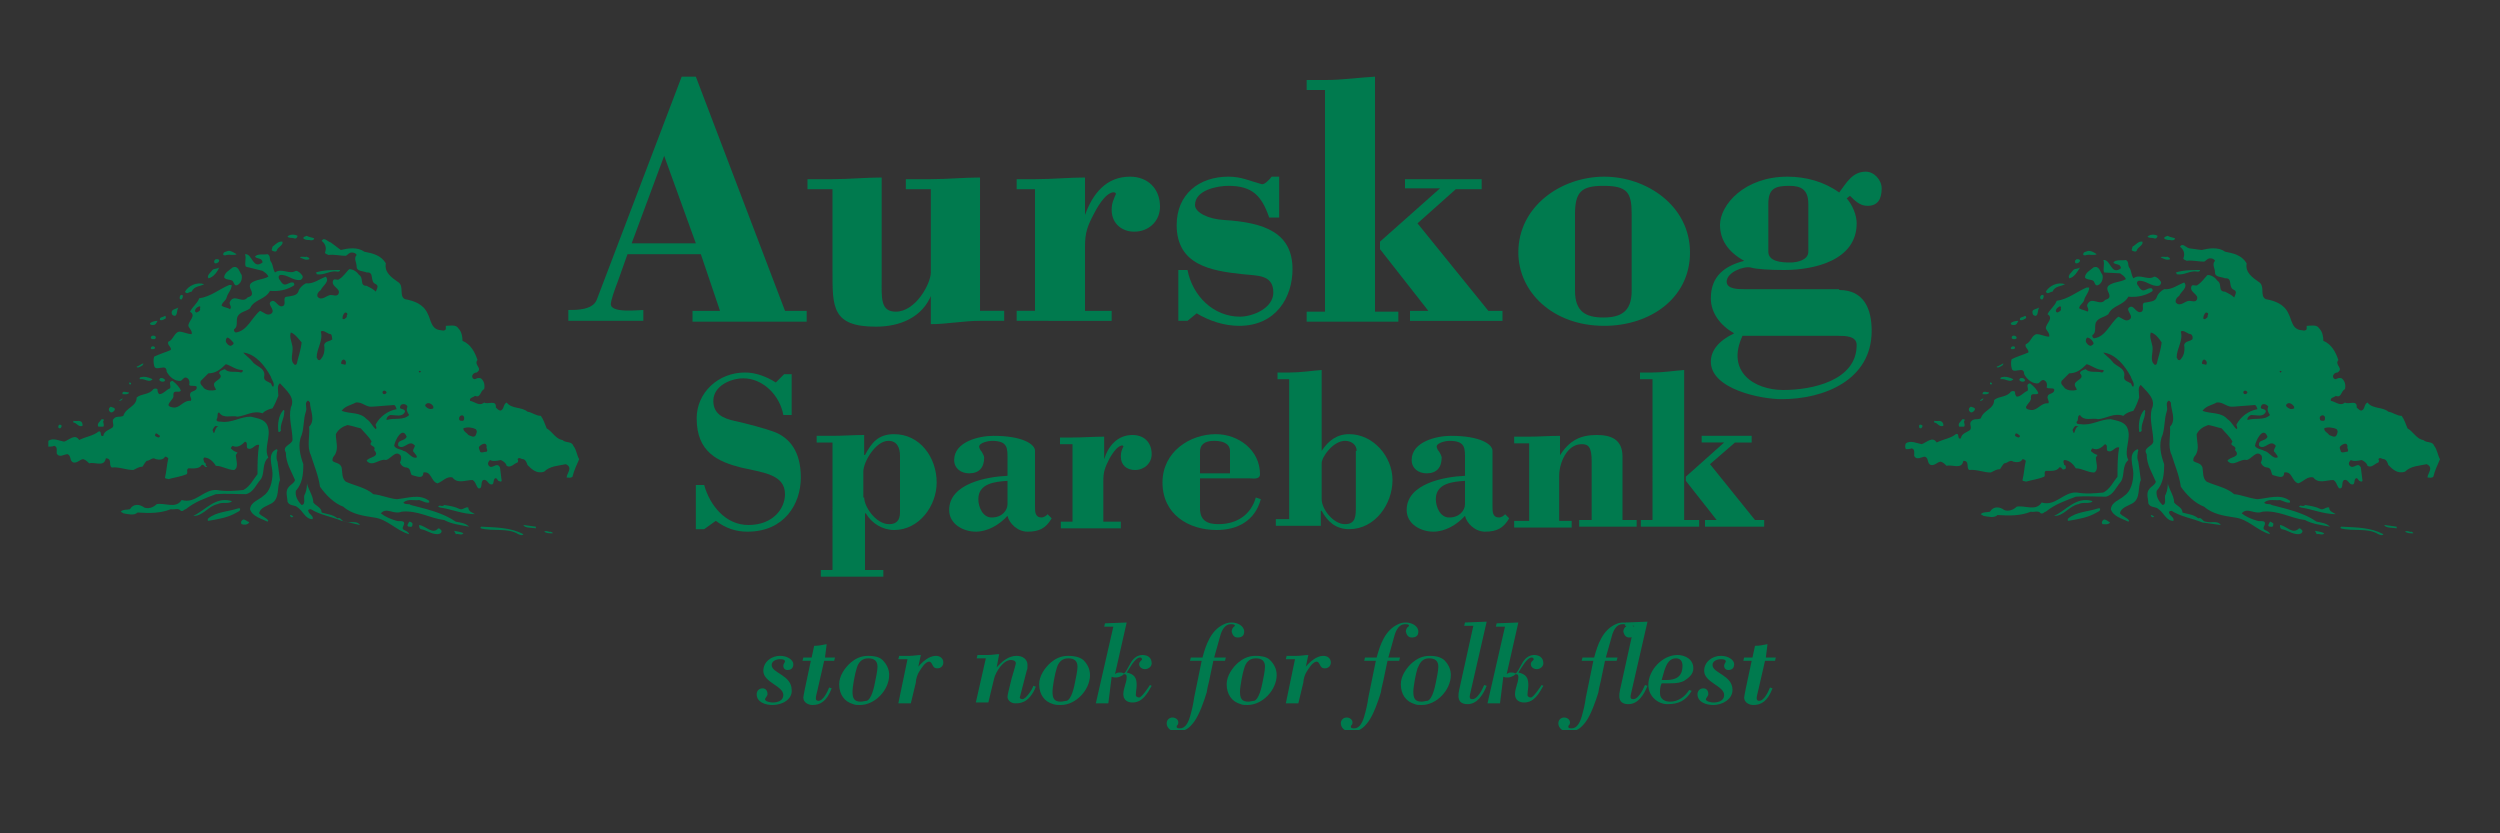 <?xml version="1.0" encoding="utf-8"?>
<!-- Generator: Adobe Illustrator 25.4.1, SVG Export Plug-In . SVG Version: 6.00 Build 0)  -->
<svg version="1.1" id="Layer_1" xmlns="http://www.w3.org/2000/svg" xmlns:xlink="http://www.w3.org/1999/xlink" x="0px" y="0px"
	 viewBox="0 0 300 100" style="enable-background:new 0 0 300 100;" xml:space="preserve">
<rect x="0" y="0" width="300" height="100" fill="#333333" stroke="none"/>
<style type="text/css">
	.st0{clip-path:url(#SVGID_00000043428324853015746160000015144511282908939420_);fill:#007A4E;}
	
		.st1{clip-path:url(#SVGID_00000043428324853015746160000015144511282908939420_);fill-rule:evenodd;clip-rule:evenodd;fill:#FFFFFF;}
	.st2{clip-path:url(#SVGID_00000043428324853015746160000015144511282908939420_);fill:#FFFFFF;}
</style>
<g>
	<defs>
		<rect id="SVGID_1_" x="5.8" y="9.1" width="287" height="78.5"/>
	</defs>
	<clipPath id="SVGID_00000074429025670247783320000001025178920377238402_">
		<use xlink:href="#SVGID_1_"  style="overflow:visible;"/>
	</clipPath>
	<path style="clip-path:url(#SVGID_00000074429025670247783320000001025178920377238402_);fill:#007A4E;" d="M92.7,84.6
		c-0.8,0-1.9-0.3-1.9-1.3c0-0.4,0.3-0.7,0.7-0.7c0.4,0,0.6,0.3,0.6,0.7c0,0.2-0.3,0.5-0.3,0.6c0,0.3,0.7,0.4,0.9,0.4
		c0.6,0,1.3-0.2,1.3-0.9c0-1.1-2.4-1.5-2.4-2.9c0-1.1,1-1.8,2-1.8c0.9,0,1.6,0.5,1.6,1c0,0.4-0.2,0.7-0.7,0.7
		c-0.3,0-0.5-0.2-0.5-0.5c0-0.2,0.1-0.3,0.2-0.5c0-0.3-0.4-0.3-0.6-0.3c-0.4,0-1,0.2-1,0.7c0,1,2.4,1.2,2.4,3
		C95.1,83.9,93.9,84.6,92.7,84.6"/>
	<path style="clip-path:url(#SVGID_00000074429025670247783320000001025178920377238402_);fill:#007A4E;" d="M99,78.9h1.2l-0.1,0.4
		h-1.2l-0.8,3.5c-0.1,0.4-0.2,0.8-0.2,1c0,0.2,0.1,0.3,0.3,0.3c0.6,0,1.1-1.1,1.3-1.6l0.3,0.1c-0.6,1.6-1.4,2-2.3,2
		c-0.5,0-1.1-0.3-1.1-0.9c0-0.1,0.1-0.6,0.2-1.1l0.7-3.3h-1l0.1-0.4h1l0.3-1.4c0.5,0,1-0.1,1.5-0.2L99,78.9z"/>
	<path style="clip-path:url(#SVGID_00000074429025670247783320000001025178920377238402_);fill:#007A4E;" d="M105.9,79.2
		c0.5,0.5,0.8,1.1,0.8,1.8c0,1.8-1.7,3.6-3.5,3.6c-0.3,0-0.6,0-0.8-0.1c-1.1-0.3-1.7-1.2-1.7-2.4c0-1,0.7-2,1.4-2.6
		c0.5-0.4,1.1-0.8,2.1-0.8C104.8,78.7,105.5,78.8,105.9,79.2 M102.8,80.2c-0.2,0.6-0.5,2.2-0.5,2.8c0,0.8,0.2,1.2,1,1.2
		c0.2,0,0.5-0.1,0.7-0.1c0.6-0.2,0.9-1.7,1-2.2c0.1-0.5,0.3-1.4,0.3-1.9c0-0.7-0.4-1-1.1-1C103.4,79,103,79.5,102.8,80.2"/>
	<path style="clip-path:url(#SVGID_00000074429025670247783320000001025178920377238402_);fill:#007A4E;" d="M110.2,80L110.2,80
		c0.5-0.6,1.3-1.3,2.1-1.3c0.5,0,0.9,0.3,0.9,0.8c0,0.4-0.3,0.7-0.7,0.7c-0.4,0-0.5-0.2-0.6-0.4c-0.1-0.2-0.2-0.4-0.4-0.4
		c-0.5,0-1,0.9-1.2,1.2c-0.2,0.3-0.4,0.9-0.4,1.3l-0.6,2.5h-1.5l1.1-5.3h-1.1l0.1-0.4h1.3c0.4,0,0.9-0.1,1.3-0.1L110.2,80z"/>
	<path style="clip-path:url(#SVGID_00000074429025670247783320000001025178920377238402_);fill:#007A4E;" d="M119.6,80.1L119.6,80.1
		c0.6-0.7,1.4-1.4,2.4-1.4c0.7,0,1.3,0.4,1.3,1.1c0,0.3,0,0.5-0.1,0.7l-0.8,3.1c-0.1,0.2,0.1,0.3,0.3,0.3c0.4,0,1.2-1.2,1.3-1.6
		l0.3,0.1c-0.3,0.8-0.9,1.7-1.7,1.9c-0.3,0.1-0.5,0.1-0.8,0.1c-0.4,0-0.9-0.3-0.9-0.8c0-0.3,0.4-1.7,0.5-2.2
		c0.1-0.3,0.5-1.7,0.5-1.8c0-0.3-0.3-0.4-0.6-0.4c-0.9,0-1.8,1.4-2,2.2l-0.7,2.9h-1.5l1.2-5.3h-1.1l0.1-0.4h1.3
		c0.4,0,0.9-0.1,1.3-0.1L119.6,80.1z"/>
	<path style="clip-path:url(#SVGID_00000074429025670247783320000001025178920377238402_);fill:#007A4E;" d="M130,79.2
		c0.5,0.5,0.8,1.1,0.8,1.8c0,1.8-1.7,3.6-3.5,3.6c-0.3,0-0.6,0-0.9-0.1c-1.1-0.3-1.7-1.2-1.7-2.4c0-1,0.7-2,1.4-2.6
		c0.5-0.4,1.1-0.8,2.1-0.8C128.8,78.7,129.5,78.8,130,79.2 M126.8,80.2c-0.2,0.6-0.5,2.2-0.5,2.8c0,0.8,0.2,1.2,1,1.2
		c0.2,0,0.5-0.1,0.7-0.1c0.6-0.2,0.9-1.7,1-2.2c0.1-0.5,0.3-1.4,0.3-1.9c0-0.7-0.4-1-1.1-1C127.4,79,127,79.5,126.8,80.2"/>
	<path style="clip-path:url(#SVGID_00000074429025670247783320000001025178920377238402_);fill:#007A4E;" d="M133,84.4h-1.5l2.1-9.2
		h-1.1l0.1-0.4l2.6-0.1l-1.4,6.2c0.1-0.1,0.3-0.2,0.5-0.2c0.2,0,0.4,0,0.5,0.1c0.2,0.1,0.5-0.6,0.8-1.1c0.3-0.6,0.8-1.1,1.5-1.1
		c0.6,0,1.1,0.3,1.1,1c0,0.4-0.4,0.7-0.8,0.7c-0.3,0-0.7-0.2-0.7-0.6c0-0.2,0.1-0.3,0.2-0.4c0.1-0.1,0.2-0.1,0.1-0.3
		c0-0.1-0.2-0.1-0.2-0.1c-0.6,0-1.3,1.4-1.6,1.8c0.9,0.2,1.2,0.6,1.2,1.5c0,0.4-0.1,0.8-0.1,1.2c0,0.2,0.2,0.3,0.4,0.3
		c0.3,0,1.1-1.2,1.3-1.5l0.2,0.1c-0.5,0.9-1.1,2-2.3,2c-0.6,0-1.1-0.3-1.1-1c0-0.7,0.4-1.4,0.4-2c0-0.2,0-0.4-0.3-0.4
		c-0.1,0-0.1,0.1-0.3,0.2c-0.2,0.1-0.4,0.2-0.7,0.2c-0.2,0-0.3,0-0.5-0.1L133,84.4z"/>
	<path style="clip-path:url(#SVGID_00000074429025670247783320000001025178920377238402_);fill:#007A4E;" d="M145.7,78.9h1.4
		l-0.1,0.4h-1.4l-0.4,1.9c-0.1,0.6-0.3,1.2-0.4,1.9c-0.3,1-0.9,2.7-1.5,3.5c-0.6,0.8-1.1,1.2-2.2,1.2c-0.5,0-1.1-0.4-1.1-1
		c0-0.4,0.3-0.7,0.7-0.7c0.3,0,0.7,0.2,0.7,0.6c0,0.2-0.1,0.3-0.1,0.3c-0.1,0.1-0.1,0.1-0.1,0.2c0,0.2,0.2,0.2,0.4,0.2
		c0.5,0,0.9-0.4,1.2-1.4c0.2-0.7,0.4-1.5,0.5-2.3l0.9-4.4h-1.4l0.1-0.4h1.4c0.4-1.5,1-3.3,2.6-4c0.2-0.1,0.5-0.2,0.9-0.2
		c0.7,0,1.5,0.4,1.5,1.1c0,0.5-0.3,0.7-0.8,0.7c-0.4,0-0.6-0.3-0.7-0.7c0-0.2,0.1-0.5,0.3-0.6c0.3-0.3-0.3-0.3-0.4-0.3
		c-0.7,0-1.1,0.7-1.3,1.5L145.7,78.9z"/>
	<path style="clip-path:url(#SVGID_00000074429025670247783320000001025178920377238402_);fill:#007A4E;" d="M152.4,79.2
		c0.5,0.5,0.8,1.1,0.8,1.8c0,1.8-1.7,3.6-3.5,3.6c-0.3,0-0.6,0-0.8-0.1c-1.1-0.3-1.7-1.2-1.7-2.4c0-1,0.7-2,1.4-2.6
		c0.5-0.4,1.1-0.8,2.1-0.8C151.3,78.7,152,78.8,152.4,79.2 M149.3,80.2c-0.2,0.6-0.5,2.2-0.5,2.8c0,0.8,0.2,1.2,1,1.2
		c0.2,0,0.5-0.1,0.7-0.1c0.6-0.2,0.9-1.7,1-2.2c0.1-0.5,0.3-1.4,0.3-1.9c0-0.7-0.4-1-1.1-1C149.9,79,149.5,79.5,149.3,80.2"/>
	<path style="clip-path:url(#SVGID_00000074429025670247783320000001025178920377238402_);fill:#007A4E;" d="M156.7,80L156.7,80
		c0.5-0.6,1.3-1.3,2.1-1.3c0.5,0,0.9,0.3,0.9,0.8c0,0.4-0.3,0.7-0.7,0.7c-0.4,0-0.5-0.2-0.6-0.4c-0.1-0.2-0.2-0.4-0.4-0.4
		c-0.5,0-1,0.9-1.2,1.2c-0.2,0.3-0.4,0.9-0.4,1.3l-0.6,2.5h-1.5l1.1-5.3h-1.1l0.1-0.4h1.3c0.4,0,0.9-0.1,1.3-0.1L156.7,80z"/>
	<path style="clip-path:url(#SVGID_00000074429025670247783320000001025178920377238402_);fill:#007A4E;" d="M166.6,78.9h1.4
		l-0.1,0.4h-1.4l-0.4,1.9c-0.1,0.6-0.3,1.2-0.4,1.9c-0.3,1-0.9,2.7-1.5,3.5c-0.6,0.8-1.1,1.2-2.2,1.2c-0.5,0-1.1-0.4-1.1-1
		c0-0.4,0.3-0.7,0.7-0.7c0.3,0,0.7,0.2,0.7,0.6c0,0.2-0.1,0.3-0.1,0.3c-0.1,0.1-0.1,0.1-0.1,0.2c0,0.2,0.2,0.2,0.4,0.2
		c0.5,0,0.9-0.4,1.2-1.4c0.2-0.7,0.4-1.5,0.5-2.3l0.9-4.4h-1.4l0.1-0.4h1.4c0.4-1.5,1-3.3,2.6-4c0.2-0.1,0.5-0.2,0.9-0.2
		c0.7,0,1.5,0.4,1.5,1.1c0,0.5-0.3,0.7-0.8,0.7c-0.4,0-0.6-0.3-0.7-0.7c0-0.2,0.1-0.5,0.3-0.6c0.3-0.3-0.3-0.3-0.4-0.3
		c-0.7,0-1.1,0.7-1.3,1.5L166.6,78.9z"/>
	<path style="clip-path:url(#SVGID_00000074429025670247783320000001025178920377238402_);fill:#007A4E;" d="M173.3,79.2
		c0.5,0.5,0.8,1.1,0.8,1.8c0,1.8-1.7,3.6-3.5,3.6c-0.3,0-0.6,0-0.8-0.1c-1.1-0.3-1.7-1.2-1.7-2.4c0-1,0.7-2,1.4-2.6
		c0.5-0.4,1.1-0.8,2.1-0.8C172.2,78.7,172.8,78.8,173.3,79.2 M170.1,80.2c-0.2,0.6-0.5,2.2-0.5,2.8c0,0.8,0.2,1.2,1,1.2
		c0.2,0,0.5-0.1,0.7-0.1c0.6-0.2,0.9-1.7,1-2.2c0.1-0.5,0.3-1.4,0.3-1.9c0-0.7-0.4-1-1.1-1C170.7,79,170.4,79.5,170.1,80.2"/>
	<path style="clip-path:url(#SVGID_00000074429025670247783320000001025178920377238402_);fill:#007A4E;" d="M176.8,75.1h-1.1
		l0.1-0.4l2.6-0.1l-1.9,8.3c-0.2,0.8-0.2,1,0.2,1c0.6,0,1.2-1.2,1.4-1.7l0.3,0.1c-0.4,1-1.1,2.2-2.3,2.2c-0.8,0-1.3-0.4-1-1.7
		L176.8,75.1z"/>
	<path style="clip-path:url(#SVGID_00000074429025670247783320000001025178920377238402_);fill:#007A4E;" d="M180,84.4h-1.5l2.1-9.2
		h-1.1l0.1-0.4l2.6-0.1l-1.4,6.2c0.1-0.1,0.3-0.2,0.5-0.2c0.2,0,0.4,0,0.5,0.1c0.2,0.1,0.5-0.6,0.8-1.1c0.3-0.6,0.8-1.1,1.5-1.1
		c0.6,0,1.1,0.3,1.1,1c0,0.4-0.4,0.7-0.8,0.7c-0.3,0-0.7-0.2-0.7-0.6c0-0.2,0.1-0.3,0.2-0.4c0.1-0.1,0.2-0.1,0.1-0.3
		c0-0.1-0.2-0.1-0.2-0.1c-0.6,0-1.3,1.4-1.6,1.8c0.9,0.2,1.2,0.6,1.2,1.5c0,0.4-0.1,0.8-0.1,1.2c0,0.2,0.2,0.3,0.4,0.3
		c0.3,0,1.1-1.2,1.3-1.5l0.2,0.1c-0.5,0.9-1.1,2-2.3,2c-0.6,0-1.1-0.3-1.1-1c0-0.7,0.4-1.4,0.4-2c0-0.2,0-0.4-0.3-0.4
		c-0.1,0-0.1,0.1-0.3,0.2c-0.2,0.1-0.4,0.2-0.7,0.2c-0.2,0-0.3,0-0.5-0.1L180,84.4z"/>
	<path style="clip-path:url(#SVGID_00000074429025670247783320000001025178920377238402_);fill:#007A4E;" d="M192.7,78.9h1.4
		l-0.1,0.4h-1.4l-0.4,1.9c-0.1,0.6-0.3,1.2-0.4,1.9c-0.3,1-0.9,2.7-1.5,3.5c-0.6,0.8-1.1,1.2-2.2,1.2c-0.5,0-1.1-0.4-1.1-1
		c0-0.4,0.3-0.7,0.7-0.7c0.3,0,0.7,0.2,0.7,0.6c0,0.2-0.1,0.3-0.1,0.3c-0.1,0.1-0.1,0.1-0.1,0.2c0,0.2,0.2,0.2,0.4,0.2
		c0.5,0,0.9-0.4,1.2-1.4c0.2-0.7,0.4-1.5,0.5-2.3l0.9-4.4h-1.4l0.1-0.4h1.4c0.4-1.5,1-3.3,2.6-4c0.2-0.1,0.5-0.2,0.9-0.2
		c0.7,0,1.5,0.4,1.5,1.1c0,0.5-0.3,0.7-0.8,0.7c-0.4,0-0.6-0.3-0.7-0.7c0-0.2,0.1-0.5,0.3-0.6c0.3-0.3-0.3-0.3-0.4-0.3
		c-0.7,0-1.1,0.7-1.3,1.5L192.7,78.9z"/>
	<path style="clip-path:url(#SVGID_00000074429025670247783320000001025178920377238402_);fill:#007A4E;" d="M196.1,75.1h-1.1
		l0.1-0.4l2.6-0.1l-1.9,8.3c-0.2,0.8-0.2,1,0.2,1c0.6,0,1.2-1.2,1.4-1.7l0.3,0.1c-0.4,1-1.1,2.2-2.3,2.2c-0.8,0-1.3-0.4-1-1.7
		L196.1,75.1z"/>
	<path style="clip-path:url(#SVGID_00000074429025670247783320000001025178920377238402_);fill:#007A4E;" d="M203,82.9
		c-0.7,1.2-1.6,1.6-2.9,1.6c-1.2,0-2.3-1-2.3-2.3c0-1.8,1.7-3.6,3.5-3.6c0.9,0,1.9,0.5,1.9,1.6c0,0.7-0.5,1.1-1.1,1.5
		c-0.4,0.2-0.8,0.3-1.7,0.3h-1c-0.2,0.4-0.2,0.8-0.2,1.2c0,0.7,0.6,1,1.2,1c1,0,1.8-0.6,2.3-1.4L203,82.9z M200,81.6
		c1.1,0,1.9-0.4,1.9-1.7c0-0.5-0.2-0.9-0.8-0.9c-1.2,0-1.4,1.7-1.7,2.6H200z"/>
	<path style="clip-path:url(#SVGID_00000074429025670247783320000001025178920377238402_);fill:#007A4E;" d="M205.6,84.6
		c-0.8,0-1.9-0.3-1.9-1.3c0-0.4,0.3-0.7,0.7-0.7c0.4,0,0.6,0.3,0.6,0.7c0,0.2-0.3,0.5-0.3,0.6c0,0.3,0.7,0.4,0.9,0.4
		c0.6,0,1.3-0.2,1.3-0.9c0-1.1-2.4-1.5-2.4-2.9c0-1.1,1-1.8,2-1.8c0.9,0,1.6,0.5,1.6,1c0,0.4-0.2,0.7-0.7,0.7
		c-0.3,0-0.5-0.2-0.5-0.5c0-0.2,0.1-0.3,0.2-0.5c0-0.3-0.4-0.3-0.6-0.3c-0.4,0-1,0.2-1,0.7c0,1,2.4,1.2,2.4,3
		C207.9,83.9,206.7,84.6,205.6,84.6"/>
	<path style="clip-path:url(#SVGID_00000074429025670247783320000001025178920377238402_);fill:#007A4E;" d="M211.9,78.9h1.2
		l-0.1,0.4h-1.2l-0.8,3.5c-0.1,0.4-0.2,0.8-0.2,1c0,0.2,0.1,0.3,0.3,0.3c0.6,0,1.1-1.1,1.3-1.6l0.3,0.1c-0.6,1.6-1.4,2-2.3,2
		c-0.5,0-1.1-0.3-1.1-0.9c0-0.1,0.1-0.6,0.2-1.1l0.7-3.3h-1l0.1-0.4h1l0.3-1.4c0.5,0,1-0.1,1.5-0.2L211.9,78.9z"/>
	<path style="clip-path:url(#SVGID_00000074429025670247783320000001025178920377238402_);fill:#007A4E;" d="M68.2,38.5v-1.3
		c1,0,2.9,0,3.4-1.2L81.8,9.2h1.7l10.7,28.1h2.6v1.3H83.1v-1.3h3.3l-2.3-6.8h-8.8l-1.1,3.1c-0.5,1.3-0.9,2.5-0.9,2.9
		c0,1.1,3.3,0.7,3.9,0.7v1.3H68.2z M75.8,29.2h7.7l-3.8-10.5L75.8,29.2z"/>
	<path style="clip-path:url(#SVGID_00000074429025670247783320000001025178920377238402_);fill:#007A4E;" d="M111.8,35.3L111.8,35.3
		c-1.1,2.8-3.8,3.9-6.7,3.9c-5.3,0-5.2-2.4-5.2-6.7v-9.8h-3v-1.2h3c2,0,4-0.2,5.9-0.2v12c0,2.4-0.2,4.1,1.7,4.1
		c2.4,0,4.2-3.4,4.2-4.7v-10h-3v-1.2h3c2,0,4-0.2,5.9-0.2v16h2.9v1.2h-2.9c-2,0-4,0.4-5.9,0.4V35.3z"/>
	<path style="clip-path:url(#SVGID_00000074429025670247783320000001025178920377238402_);fill:#007A4E;" d="M130.2,25.8L130.2,25.8
		c0.9-2.5,2.5-4.6,5.4-4.6c2.1,0,3.6,1.4,3.6,3.6c0,1.7-1.3,3-3.1,3c-1.5,0-2.7-1-2.7-2.6c0-0.8,0.2-1.2,0.5-1.9
		c0.1-0.3-1-0.8-2.6,2.3c-0.8,1.5-1.1,2.3-1.1,4v7.7h3.2v1.2H122v-1.2h2.2V22.7H122v-1.2h2.3c2,0,4-0.2,5.9-0.2V25.8z"/>
	<path style="clip-path:url(#SVGID_00000074429025670247783320000001025178920377238402_);fill:#007A4E;" d="M142.5,38.5h-1.1v-6.1
		h1.1c0.6,3.1,3.1,5.6,6.3,5.6c1.5,0,4-1,4-2.9c0-2.2-2-2-3.7-2.2c-3.8-0.4-7.9-1.1-7.9-5.9c0-3.7,2.7-5.8,6.2-5.8
		c1.6,0,2.5,0.5,4,0.9c0.3,0.1,0.9-0.5,1.2-0.9h0.9v4.9h-1.2c-0.9-2.6-2-3.8-4.9-3.8c-1.3,0-4,0.5-4,2.3c0,0.9,1.6,1.7,3.5,1.8
		c4.8,0.3,8.2,1.5,8.2,5.9c0,3.4-2,6.8-6.4,6.8c-1.8,0-3.6-0.6-5.1-1.5L142.5,38.5z"/>
	<path style="clip-path:url(#SVGID_00000074429025670247783320000001025178920377238402_);fill:#007A4E;" d="M156.8,10.8V9.6h2.3
		c2,0,4-0.3,5.9-0.4v28.2h2.8v1.2h-11v-1.2h2.2V10.8H156.8z M168.7,21.5h9.1v1.2h-3.1l-4.6,4.1l8.5,10.5h1.7v1.2h-11.1v-1.2h2.2
		l-5.8-7.4v-0.9l7.2-6.4h-4.2V21.5z"/>
	<path style="clip-path:url(#SVGID_00000074429025670247783320000001025178920377238402_);fill:#007A4E;" d="M202.8,30.3
		c0,5.5-4.8,8.8-10.3,8.8c-6.2,0-10.3-4.1-10.3-8.8c0-5.6,5.2-9.1,10.3-9.1C197.6,21.2,202.8,24.7,202.8,30.3 M195.8,25.7
		c0-2.6-0.5-3.4-3.4-3.4c-2.6,0-3.4,0.7-3.4,3.4v9.2c0,2.5,1.3,3.2,3.4,3.2c2.1,0,3.4-0.7,3.4-3.2V25.7z"/>
	<path style="clip-path:url(#SVGID_00000074429025670247783320000001025178920377238402_);fill:#007A4E;" d="M220.7,34.8
		c3,0,3.9,2.3,3.9,4.9c0,5.9-5.7,8.2-10.8,8.2c-2.5,0-8.5-1.2-8.5-4.5c0-1.3,0.9-2.5,2.8-3.4c-1.6-0.9-2.8-2.4-2.8-4.2
		c0-2.7,1.7-3.9,4-4.5c-2-1.1-2.9-2.6-2.9-4.3c0-2.4,2.9-5.8,8.1-5.8c2.2,0,4.4,0.6,6.2,1.9c0.9-1.2,1.6-2.5,3.2-2.5
		c1,0,1.9,1,1.9,2c0,1.2-0.4,2.1-1.7,2.1c-0.9,0-1.5-0.6-2.1-1.2l-0.4,0.3c0.7,0.8,1.2,2,1.2,3c0,4.5-5.2,5.6-8.7,5.6
		c-1.7,0-3.4-0.1-4-0.3c-0.9-0.2-2.9,0.6-2.9,1.7c0,0.9,1.4,0.9,2.1,0.9H220.7z M209.1,40.3L209.1,40.3c-2,4.3,1.4,6.5,4.9,6.5
		c3.4,0,8.8-1.1,8.8-5.4c0-1.1-1.4-1.1-2.2-1.1H209.1z M212.2,30.2c0,1.2,1.6,1.3,2.6,1.3c0.9,0,2.2-0.3,2.2-1.3v-5.7
		c0-1.8-0.9-2.2-2.3-2.2c-1.8,0-2.5,0.4-2.5,2.2V30.2z"/>
	<path style="clip-path:url(#SVGID_00000074429025670247783320000001025178920377238402_);fill:#007A4E;" d="M94.1,44.9h0.9v4.9H94
		c-0.4-2.3-2.4-4.4-4.8-4.4c-1.5,0-3.6,0.9-3.6,2.7c0,1.6,1.2,2.1,2.5,2.4c1.4,0.3,3.7,0.9,5,1.4c1.6,0.7,3,2.2,3,5.4
		c0,3.2-2,6.5-6.4,6.5c-1.4,0-2.6-0.4-3.8-1.3l-1.4,1h-1v-5.3h1c0.7,2.5,2.6,4.8,5.3,4.8c3,0,4.4-2,4.4-3.7c0-2.4-2.7-2.6-5.3-3.2
		c-2.7-0.7-5.3-1.8-5.3-5.9c0-3.1,2.6-5.5,5.8-5.5c1.3,0,2.6,0.5,3.7,1.2L94.1,44.9z"/>
	<path style="clip-path:url(#SVGID_00000074429025670247783320000001025178920377238402_);fill:#007A4E;" d="M103.7,68.4h2.3v0.8
		h-7.5v-0.8h1.4V53.1H98v-0.8h1.9c1.3,0,2.5-0.1,3.8-0.1v2.4h0.1c0.8-1.5,1.6-2.5,3.5-2.5c3.1,0,5.1,2.8,5.1,5.8
		c0,2.8-2.1,5.7-5.1,5.7c-1.4,0-2.7-0.8-3.4-2h-0.1V68.4z M103.7,59.7c0,1.1,1.4,3.2,3,3.2c0.9,0,1.3-0.5,1.3-1.4v-6.8
		c0-0.9-0.3-1.8-1.4-1.8c-1.5,0-3,2.5-3,3.7V59.7z"/>
	<path style="clip-path:url(#SVGID_00000074429025670247783320000001025178920377238402_);fill:#007A4E;" d="M120.9,55.2
		c0-1.4,0.1-2.3-1.9-2.3c-0.3,0-1.5,0.2-1.5,0.7c0,0.1,0.1,0.4,0.3,0.6c0.1,0.2,0.3,0.5,0.3,0.7c0,1.2-0.6,1.9-1.8,1.9
		c-1,0-1.8-0.6-1.8-1.6c0-2.2,3-2.9,4.7-2.9c3.5,0,5,1,5,1.8v6.7c0,0.6,0,1.3,0.8,1.3c0.2,0,0.6-0.2,0.7-0.4l0.5,0.5
		c-0.7,1.2-1.5,1.6-2.9,1.6c-1.2,0-2.2-1-2.4-1.9c-1,1.1-2.4,1.9-3.8,1.9c-1.5,0-3.2-0.9-3.2-2.6c0-3.2,4.6-4,7-4.1V55.2z
		 M120.9,57.7c-1.5,0.1-3.5,0.3-3.5,2.2c0,0.9,0.5,2.2,1.6,2.2c1.3,0,1.9-0.9,1.9-1.6V57.7z"/>
	<path style="clip-path:url(#SVGID_00000074429025670247783320000001025178920377238402_);fill:#007A4E;" d="M132.5,55.1L132.5,55.1
		c0.5-1.6,1.6-2.9,3.4-2.9c1.4,0,2.3,0.9,2.3,2.3c0,1.1-0.9,1.9-2,1.9c-1,0-1.7-0.6-1.7-1.6c0-0.5,0.1-0.8,0.3-1.2
		c0.1-0.2-0.6-0.5-1.7,1.5c-0.5,1-0.7,1.5-0.7,2.6v4.9h2.1v0.8h-7.2v-0.8h1.4v-9.3h-1.5v-0.8h1.5c1.3,0,2.5-0.1,3.8-0.1V55.1z"/>
	<path style="clip-path:url(#SVGID_00000074429025670247783320000001025178920377238402_);fill:#007A4E;" d="M144,57.5V61
		c0,1.4,0.8,1.9,2.2,1.9c2.2,0,3.9-1.1,4.5-3.2l0.6,0.2c-0.7,2.6-2.8,3.7-5.3,3.7c-3.4,0-6.5-1.9-6.5-5.7c0-3.7,3.3-5.8,6.4-5.8
		c2.7,0,5.3,1.9,5.3,4.8c0,0.7-0.9,0.5-1.3,0.5H144z M147.6,56.8v-2.7c0-0.7-0.6-1.2-1.9-1.2c-1.2,0-1.7,0.5-1.7,1.3v2.6H147.6z"/>
	<path style="clip-path:url(#SVGID_00000074429025670247783320000001025178920377238402_);fill:#007A4E;" d="M154.8,45.5h-1.5v-0.8
		h1.5c1.3,0,2.5-0.2,3.8-0.3v9.7c0.8-1.2,1.8-2,3.3-2c2.9,0,5.2,2.7,5.2,5.5c0,2.9-2.1,5.9-5.2,5.9c-1.6,0-2.6-0.9-3.3-2.2h-0.1v1.8
		h-5.4v-0.8h1.6V45.5z M162.8,54.1c0-0.7-0.6-1.2-1.4-1.2c-1.4,0-2.8,1.9-2.8,2.7v4.3c0,1.2,1.4,3,2.8,3c1.3,0,1.3-1,1.3-2.1V54.1z"
		/>
	<path style="clip-path:url(#SVGID_00000074429025670247783320000001025178920377238402_);fill:#007A4E;" d="M175.8,55.2
		c0-1.4,0.1-2.3-1.9-2.3c-0.3,0-1.5,0.2-1.5,0.7c0,0.1,0.1,0.4,0.3,0.6c0.1,0.2,0.3,0.5,0.3,0.7c0,1.2-0.6,1.9-1.8,1.9
		c-1,0-1.8-0.6-1.8-1.6c0-2.2,3-2.9,4.7-2.9c3.5,0,5,1,5,1.8v6.7c0,0.6,0,1.3,0.8,1.3c0.2,0,0.6-0.2,0.7-0.4l0.5,0.5
		c-0.7,1.2-1.5,1.6-2.9,1.6c-1.2,0-2.2-1-2.4-1.9c-1,1.1-2.4,1.9-3.8,1.9c-1.5,0-3.2-0.9-3.2-2.6c0-3.2,4.6-4,7-4.1V55.2z
		 M175.8,57.7c-1.5,0.1-3.5,0.3-3.5,2.2c0,0.9,0.5,2.2,1.6,2.2c1.3,0,1.9-0.9,1.9-1.6V57.7z"/>
	<path style="clip-path:url(#SVGID_00000074429025670247783320000001025178920377238402_);fill:#007A4E;" d="M187.1,54.8
		c1.2-2,2.6-2.6,4.5-2.6c1.7,0,3.1,0.5,3.1,2.6v7.6h1.7v0.8h-6.9v-0.8h1.5v-7c0-1.8-0.4-2.1-1.2-2.1c-1.8,0-2.7,2.3-2.7,3.8v5.4h1.5
		v0.8h-6.9v-0.8h1.8v-9.3h-1.8v-0.8h1.8c1.2,0,2.4-0.1,3.7-0.1V54.8z"/>
	<path style="clip-path:url(#SVGID_00000074429025670247783320000001025178920377238402_);fill:#007A4E;" d="M196.8,45.5v-0.8h1.5
		c1.3,0,2.5-0.2,3.8-0.3v18h1.8v0.8h-7v-0.8h1.4V45.5H196.8z M204.4,52.3h5.8v0.8h-2l-3,2.6l5.4,6.7h1.1v0.8h-7.1v-0.8h1.4l-3.7-4.7
		v-0.5l4.6-4.1h-2.7V52.3z"/>
	
		<path style="clip-path:url(#SVGID_00000074429025670247783320000001025178920377238402_);fill-rule:evenodd;clip-rule:evenodd;fill:#FFFFFF;" d="
		M211.9,63.2"/>
	<path style="clip-path:url(#SVGID_00000074429025670247783320000001025178920377238402_);fill:#007A4E;" d="M258.9,28.3
		c0,0.2-0.2,0.4-0.4,0.3c-0.3-0.1-0.6,0-0.8-0.2C258,28.1,258.6,28.1,258.9,28.3"/>
	<path style="clip-path:url(#SVGID_00000074429025670247783320000001025178920377238402_);fill:#007A4E;" d="M261,28.6
		c0,0.2-0.3,0.3-0.6,0.2c-0.2,0-0.5,0-0.7-0.2c0-0.2,0.2-0.2,0.4-0.3C260.5,28.5,260.8,28.5,261,28.6"/>
	<path style="clip-path:url(#SVGID_00000074429025670247783320000001025178920377238402_);fill:#007A4E;" d="M257.1,29
		c0.1,0.5-0.6,0.6-0.7,1.1c-0.2,0.2-0.4,0-0.5,0c-0.2-0.1,0-0.3,0-0.5C256.3,29.4,256.6,28.9,257.1,29"/>
	<path style="clip-path:url(#SVGID_00000074429025670247783320000001025178920377238402_);fill:#007A4E;" d="M251.6,30.5
		c-0.3,0.2-0.8,0-1.2,0.1c-0.1,0-0.2,0.1-0.4,0c-0.1-0.4,0.4-0.4,0.6-0.5C251,30.1,251.3,30.3,251.6,30.5"/>
	<path style="clip-path:url(#SVGID_00000074429025670247783320000001025178920377238402_);fill:#007A4E;" d="M260.4,31.1
		c-0.4,0.2-0.8-0.1-1.1-0.2c0.1-0.2,0.6,0,0.8-0.1C260.2,30.9,260.4,30.9,260.4,31.1"/>
	<path style="clip-path:url(#SVGID_00000074429025670247783320000001025178920377238402_);fill:#007A4E;" d="M249.6,31.3
		c0,0.1-0.2,0.3-0.4,0.3c-0.1,0-0.2,0-0.2-0.2c0-0.2,0.1-0.2,0.2-0.3C249.4,31.1,249.6,31.1,249.6,31.3"/>
	<path style="clip-path:url(#SVGID_00000074429025670247783320000001025178920377238402_);fill:#007A4E;" d="M252.3,33
		c0.1,0.5-0.1,1-0.5,1.2c-0.4,0.2-0.4-0.3-0.6-0.5c-0.3-0.2-0.8-0.1-1-0.4c0-0.6,0.7-0.9,1-1.2C251.9,31.8,252,32.6,252.3,33"/>
	<path style="clip-path:url(#SVGID_00000074429025670247783320000001025178920377238402_);fill:#007A4E;" d="M248.3,33.4
		c-0.2-0.4,0.3-0.7,0.5-1c0.2-0.2,0.5-0.1,0.8-0.3C249.3,32.6,248.9,33.3,248.3,33.4"/>
	<path style="clip-path:url(#SVGID_00000074429025670247783320000001025178920377238402_);fill:#007A4E;" d="M264,32.4
		c0,0.2-0.2,0.2-0.3,0.2c-0.9-0.2-1.6,0.5-2.5,0.3c0-0.1-0.1-0.2-0.1-0.2C262,32.4,263.1,32.4,264,32.4"/>
	<path style="clip-path:url(#SVGID_00000074429025670247783320000001025178920377238402_);fill:#007A4E;" d="M247.8,34.1
		c-0.5,0.3-1.2,0.2-1.5,0.9c-0.3,0-0.6,0.4-0.8,0C245.9,34.3,246.9,33.8,247.8,34.1"/>
	<path style="clip-path:url(#SVGID_00000074429025670247783320000001025178920377238402_);fill:#007A4E;" d="M245.2,35.4
		c0.1,0.2,0,0.4-0.1,0.5c0,0.1-0.1,0-0.2,0C244.7,35.7,244.9,35.3,245.2,35.4"/>
	<path style="clip-path:url(#SVGID_00000074429025670247783320000001025178920377238402_);fill:#FFFFFF;" d="M269.3,35.7
		c-0.2,0.1-0.4,0.3-0.5,0.6c-0.5-0.1-0.2-0.7-0.3-1.1C268.7,35.4,269.2,35.5,269.3,35.7"/>
	<path style="clip-path:url(#SVGID_00000074429025670247783320000001025178920377238402_);fill:#007A4E;" d="M244.7,36.9
		c-0.2,0.3-0.1,0.9-0.4,1c-0.2,0-0.4-0.1-0.4-0.4C243.8,37.1,244.4,37.1,244.7,36.9"/>
	<path style="clip-path:url(#SVGID_00000074429025670247783320000001025178920377238402_);fill:#007A4E;" d="M243.1,38.2
		c-0.2,0.1-0.4,0.3-0.7,0.2c-0.1-0.4,0.4-0.3,0.6-0.5C243.1,37.9,243.2,38.1,243.1,38.2"/>
	<path style="clip-path:url(#SVGID_00000074429025670247783320000001025178920377238402_);fill:#007A4E;" d="M242.2,38.5
		c-0.1,0.2-0.2,0.5-0.5,0.5c-0.2,0-0.4,0-0.4-0.2C241.4,38.6,241.9,38.5,242.2,38.5"/>
	<path style="clip-path:url(#SVGID_00000074429025670247783320000001025178920377238402_);fill:#007A4E;" d="M242,40.5
		c0,0.1-0.1,0.2-0.2,0.2c-0.2,0-0.4,0-0.4-0.2C241.4,40.2,241.9,40.2,242,40.5"/>
	<path style="clip-path:url(#SVGID_00000074429025670247783320000001025178920377238402_);fill:#007A4E;" d="M241.8,41.7
		c0,0.2-0.2,0.2-0.3,0.2c-0.1,0-0.2,0-0.2-0.1C241.3,41.5,241.8,41.5,241.8,41.7"/>
	<path style="clip-path:url(#SVGID_00000074429025670247783320000001025178920377238402_);fill:#007A4E;" d="M240.4,43.6
		c0,0.3-0.4,0.4-0.6,0.5c-0.1,0-0.2,0-0.2-0.1C239.9,43.9,240.2,43.7,240.4,43.6"/>
	<path style="clip-path:url(#SVGID_00000074429025670247783320000001025178920377238402_);fill:#007A4E;" d="M241.6,45.5
		c-0.4,0.5-0.9-0.1-1.5,0c-0.1,0,0-0.2,0-0.2C240.6,45.1,241.2,45.3,241.6,45.5"/>
	<path style="clip-path:url(#SVGID_00000074429025670247783320000001025178920377238402_);fill:#007A4E;" d="M243,45.6
		c0,0.2-0.2,0.2-0.3,0.2c-0.2,0-0.3-0.1-0.4-0.2l0.1-0.2C242.7,45.3,242.9,45.4,243,45.6"/>
	<path style="clip-path:url(#SVGID_00000074429025670247783320000001025178920377238402_);fill:#007A4E;" d="M239,46.1
		c0,0.1-0.1,0-0.2,0l0-0.2C239,45.9,239.1,46,239,46.1"/>
	<path style="clip-path:url(#SVGID_00000074429025670247783320000001025178920377238402_);fill:#007A4E;" d="M238.7,47.1
		c-0.1,0.3-0.6,0.2-0.8,0.2C237.9,46.8,238.5,47.1,238.7,47.1"/>
	<path style="clip-path:url(#SVGID_00000074429025670247783320000001025178920377238402_);fill:#007A4E;" d="M238,47.8
		c0,0.2-0.2,0.3-0.4,0.3C237.6,48,237.8,47.9,238,47.8"/>
	<path style="clip-path:url(#SVGID_00000074429025670247783320000001025178920377238402_);fill:#007A4E;" d="M236.9,49.3
		c-0.2,0.2-0.4,0.3-0.6,0c-0.1-0.2,0-0.4,0.2-0.5C236.7,48.9,237.2,48.9,236.9,49.3"/>
	<path style="clip-path:url(#SVGID_00000074429025670247783320000001025178920377238402_);fill:#007A4E;" d="M257.4,49.5
		c0,0.8-0.5,1.3-0.4,2.2c-0.1,0.1-0.2,0.2-0.3,0.1c-0.1-0.9,0-1.9,0.6-2.6C257.5,49.2,257.4,49.5,257.4,49.5"/>
	<path style="clip-path:url(#SVGID_00000074429025670247783320000001025178920377238402_);fill:#007A4E;" d="M235.8,50.4
		c-0.3,0.2,0.1,0.5-0.1,0.8l-0.6,0c-0.2-0.4,0.2-0.6,0.4-0.9C235.6,50.3,235.7,50.3,235.8,50.4"/>
	<path style="clip-path:url(#SVGID_00000074429025670247783320000001025178920377238402_);fill:#007A4E;" d="M233.2,50.9v0.2
		c-0.5,0.2-0.7-0.4-1.1-0.4l0-0.2C232.5,50.6,233,50.3,233.2,50.9"/>
	<path style="clip-path:url(#SVGID_00000074429025670247783320000001025178920377238402_);fill:#007A4E;" d="M230.7,51.1
		c0,0.1-0.1,0.3-0.2,0.3c-0.2,0-0.2-0.1-0.2-0.2C230.2,50.9,230.6,50.9,230.7,51.1"/>
	<path style="clip-path:url(#SVGID_00000074429025670247783320000001025178920377238402_);fill:#007A4E;" d="M264.2,30
		c0.8-0.2,2-0.4,2.8,0.2c1,0.2,2,0.4,2.6,1.4c-0.2,1.1,0.7,1.7,1.4,2.2c0.9,0.5,0.1,1.7,0.9,2.1c1.1,0.2,2.2,0.6,2.7,1.7
		c0.4,0.7,0.4,1.8,1.4,2c0.3,0,0.6,0.2,0.8-0.1l0-0.4c0.5,0,1.2-0.2,1.5,0.3c0.4,0.4,0.5,1,0.5,1.5c1,0.4,1.5,1.4,1.8,2.3
		c-0.5,0.6,0.7,1-0.1,1.5c-0.2,0-0.4,0.1-0.5,0.3c-0.1,0.2,0,0.5,0.3,0.5c0.2-0.1,0.4-0.2,0.7-0.1c0.4,0.3,0.5,0.8,0.4,1.3
		c-0.5,0.2-0.4,1.1-1.1,0.8c-0.2,0.2-0.7,0.2-0.6,0.6c0.6,0.1,1.1,0.7,1.7,0.2c0.4,0.3,1.5-0.4,1.4,0.6c0.2,0.2,0.5,0.5,0.7,0.3
		c0.3-0.2,0.2-0.7,0.6-0.9c0.6,0.8,1.8,0.5,2.5,1.1c0.6,0.1,1,0.5,1.6,0.5c0.3,0.4,0.5,1,0.7,1.5c0.7,0.4,1.1,1.3,1.9,1.4
		c0.4,0.4,1.1,0.1,1.3,0.7c0.4,0.5,0.4,1.1,0.7,1.6c-0.3,0.7-0.6,1.3-0.8,2.1c-0.2,0.2-0.5,0.1-0.7,0.1c0-0.5,0.8-1.2-0.1-1.6
		c-0.9,0.2-1.9,0.2-2.6,0.9c-0.9,0.3-1.5-0.3-2-0.8c-0.1-0.3-0.2-0.6-0.5-0.7c-0.3,0-0.5-0.3-0.7,0c0.1,0.1,0.1,0.3,0,0.4
		c-0.4,0.1-0.8,0.7-1.3,0.4c-0.1-0.4-0.5-0.6-0.7-0.7c-0.5,0.1-0.9,0.2-1.3,0c-0.2,0.2-0.3,0.4-0.2,0.6c0.5,0.7,1-0.5,1.4,0.3
		l0.2,1.6c-0.1,0.2-0.3,0-0.4,0c-0.1-0.1-0.2-0.4-0.4-0.3c-0.3,0.2,0,0.9-0.6,0.7c-0.3-0.2-0.4-0.6-0.8-0.5c-0.4,0.2,0,1.1-0.6,1
		c-0.3-0.3-0.3-0.8-0.7-1c-0.8,0-1.8,0.5-2.4-0.3c-0.7-0.2-1.2,0.5-1.8,0.7c-0.8-0.2-0.7-1.5-1.7-1.3c0,0.9-0.9,0.4-1.4,0.3
		c-0.2-0.3-0.1-0.8-0.6-0.9c-0.4,0-0.7-0.3-0.8-0.6c0.1-0.2,0.2-0.5,0.1-0.8c-0.6-0.8-1.2,0.4-1.8,0.5c-0.8-0.2-1.6,0.9-2.3,0.1
		c0.2-0.5,1.7-0.4,0.9-1.3c0.3-0.6-0.8-0.4-0.3-1c-0.3-0.6-0.9-1.1-1.3-1.6c-0.5-0.1-1-0.3-1.6-0.4c-0.6,0.2-1.1,0.5-1.4,1.1
		c0,0.9,0.4,1.8-0.2,2.6c-0.2,0.2-0.2,0.4-0.2,0.6c0.3,0.3,0.9,0.2,1.1,0.8c0.1,0.6,0,1.3,0.5,1.7c1.1,0.5,2.4,0.7,3.3,1.5
		c1,0.1,1.8,0.5,2.8,0.6c1.3-0.1,2.7-0.7,3.9,0.2l0,0.2c-0.4,0.1-0.8-0.2-1.2-0.3c-0.6,0.1-1.3-0.2-1.9,0.3c0.2,0.3,0.7,0.1,0.9,0.3
		c1.9,0.5,3.8,0.9,5.4,2c0.6,0.1,1.2,0.2,1.6,0.6c-1-0.2-2.1-0.3-3-0.8c-1.7-0.2-3.2-1.2-5.1-1c-1,0.4-1.8-0.6-2.5,0.2
		c0.5,0.4,1.2,0.7,1.9,0.9c0.3,0.1,0.9-0.1,0.9,0.3c0,0.3-0.4,0.6,0,0.8c0.2,0.1,0.5,0.2,0.6,0.5c-1.5-0.4-2.6-1.8-4.2-2
		c-1.3-0.2-2.7-0.4-3.7-1.3c-1.1-0.4-2.1-1.4-2.8-2.4c-0.2-1.4-0.7-2.5-1.1-3.8c-0.5-1-0.1-2.3-0.2-3.4c0.8-0.8,0.1-2,0.1-2.9
		c-0.1-0.1-0.2-0.3-0.3-0.2c-0.4,0.3,0,0.8-0.2,1.3c-0.3,0.9-0.2,1.9-0.5,2.8c-0.5,1.1-0.2,2.4,0.2,3.5c0,1.2-0.1,2.3-0.9,3.2
		c-0.1,0.6,0.2,1.2,0.7,1.7c0.6-0.1,0.1-1,0.4-1.3c0.2-0.5,0.3-1.1,0.2-1.6c0,0.8,0.8,1.7,0.8,2.6c0.3,0.4,1,0.6,1,1.2
		c0.6,0.2,1.3,0.2,1.9,0.7c0.4-0.2,0.5,0.4,0.9,0.4c0.6,0.2,1.4-0.2,1.8,0.4l-2.2-0.3c-1.2-0.5-2.6-0.7-3.7-1.4
		c-0.2,0-0.4,0.1-0.3,0.2c0,0.4,0.7,0.6,0.5,1c-0.9,0-1.1-1-1.9-1.5c-0.3-0.2-0.9-0.1-1.1-0.6c0-0.5-0.3-1.2,0.1-1.7
		c0.3-0.4,0.7-0.5,0.8-0.9c-0.4-1-1.1-2-1.1-3.3c-0.5-0.8,0.7-0.9,0.8-1.5c0-1.3-0.5-2.6-0.2-3.9c0.6-1.2-0.6-2.1-1.3-2.9
		c-0.4,0.2-0.2,1-0.2,1.5c-0.2,0.6-0.4,1.1-0.7,1.6c-0.4,0.1-0.8,0.2-1.2,0.6c-1.1-0.4-2,0.3-3,0.4c-0.7-0.2-1.7,0.3-2.2-0.5
		c-0.4,0.1-0.1,0.6-0.4,0.8c-0.1,0.3,0.3,0.3,0.5,0.3c1.3,0.2,2.3-0.6,3.6-0.6c0.8,0.2,1.7,0.3,2,1.1c0.5,1.2-0.5,2.7,0.1,3.8
		c-0.8,0.7-0.4,1.9-0.9,2.6c-0.6,0.7-0.9,1.6-1.8,1.8c-1.2,0-2.5-0.1-3.6,0c-1.3,0.5-2.5,0.9-3.6,1.8c-0.2,0-0.3,0.3-0.6,0.2
		c-0.3-0.4-0.8-0.1-1.2-0.2c-1.2,0.5-2.6,0.5-4,0.4c-0.4,0.4-1.1,0.2-1.7,0.1c-0.1-0.1-0.2-0.1-0.3-0.2c0.2-0.3,0.8-0.2,1.1-0.3
		c0.4-0.7,1.2-0.6,1.7-0.2c0.5,0.2,1.1,0,1.5-0.4c1-0.2,2.3,0.6,3-0.5c1.7,0.5,2.6-1.3,4.2-1.2c1.1,0.2,2.2,0.1,3.2,0
		c0.8-0.4,1.2-1.3,1.7-1.9c0-1.2,0-2.4,0.2-3.5c-0.5-0.2-0.8,0.7-1.4,0.4c-0.2-0.2,0.1-0.7-0.3-0.8c-0.4,0.4-0.9,0.8-1.5,0.5
		c-0.1,0.1-0.3,0.3-0.1,0.4c0.2,0.2,0.4,0.3,0.7,0.4l-0.2,0.3c0,0.5,0.4,1.5-0.2,1.8c-0.8,0-1.4-0.5-2.2-0.5c-0.3-0.5-0.8-1-1.4-1
		c-0.2,0.2,0,0.4,0,0.6c0.2,0,0.2,0.2,0.2,0.4c-0.1,0.1-0.3,0.2-0.4,0.1c-0.1-0.1-0.2-0.3-0.4-0.2c-0.3,0.5-1.1,0.4-1.6,0.4
		c-0.3,0.2,0,0.5-0.2,0.7c-0.7,0.3-1.5,0.4-2.2,0.6c-0.1-0.1-0.4,0-0.4-0.2c0.2-0.8,0.2-1.5,0.4-2.3c-0.1-0.1-0.2-0.2-0.4-0.2
		c-0.2,0.4-0.7,0.4-1.1,0.3c-0.4-0.3-0.7,0.2-1.1,0.2c-0.2,0.2-0.3,0.4-0.5,0.7c-0.4,0-0.7,0.2-1.1,0.4c-0.9,0-1.7-0.4-2.6-0.3
		c-0.4-0.3,0.1-1.1-0.7-1.1c-0.2,1.1-1.3,0.4-2,0.6c-0.2-0.2-0.4-0.4-0.7-0.5c-0.4,0-0.7,0.5-1.2,0.4c-0.5-0.2-0.2-0.8-0.7-1
		c-0.4,0-1,0.5-1.3-0.1c0-0.4,0.1-0.8-0.3-0.9c-0.2,0.1-0.5,0.1-0.7,0.1c-0.1-0.2-0.1-0.5,0-0.7c0.6-0.4,1.3,0,1.9,0.1
		c0.6-0.2,1.3-1,1.8-0.2c0.8-0.4,1.7-0.5,2.3-1c0.5-0.2,0.1,0.7,0.6,0.5c0.1-0.6,0.7-0.7,1.1-1c0.3-0.3-0.2-0.8,0.2-1.1
		c0.3-0.3,0.7-0.1,1.1-0.3c0.3-1,1.6-1.1,1.6-2.2c0.6-0.5,1.5-0.3,2-1c0.2-0.1,0.3-0.1,0.5,0c0,0.2,0,0.4,0.2,0.6
		c0.5,0,0.8-0.5,1.3-0.7c0.2-0.3-0.3-0.8,0.3-0.9c0.4,0.3,0.9,0.8,1,1.2c-0.3,0.3-0.9-0.2-0.9,0.5c0.2,0.6-1.4,1.3,0,1.5
		c0.8,0.1,1.2-0.9,2.1-0.8c0.2-0.3-0.3-0.6,0-1c0.2-0.2,0.8-0.2,0.7-0.7c-0.2-0.2-0.7,0-0.9-0.2c0.1-0.4,0-0.8-0.4-0.9
		c-0.3,0-0.4,0.3-0.6,0.4c-0.7,0.1-1.4-0.5-1.7-1.1c0-0.3-0.1-0.5-0.4-0.5c-0.4,0-1,0.3-1.1-0.2c-0.1-0.4-0.1-0.8,0-1.1
		c0.6-0.3,1.3-0.5,2-0.8c0.1-0.4-0.5-0.6-0.3-1c0.6-0.2,0.7-1.1,1.3-1.2c0.5,0,1,0.3,1.5,0.3c0.1-0.4-0.3-0.7-0.4-1
		c0-0.6,1-1.2,0.2-1.7c0.3-0.6,0.9-1,1.1-1.6c1.4-0.2,2.4-1.1,3.6-1.6l0.3,0c0,0.6-0.5,1-0.6,1.5c-0.1,0.4-0.6,0.6-0.6,1
		c0.3,0.2,0.7,0.2,1,0.4c0.3-0.3-0.2-0.6,0-0.9c0.5-1,1.5,0.3,2.1-0.5c0.2-0.1,0.4-0.1,0.5-0.3c0.2-0.5-0.5-0.9-0.1-1.4
		c0.6-0.5,1.4-0.4,2.1-0.8c-0.1-0.3-0.4-0.5-0.7-0.7l-1.9-0.1c-0.2-0.4,0.1-1-0.1-1.5c0.9-0.1,0.9,1.9,2.1,1c0-0.6-0.7-0.4-0.9-0.7
		c0.3-0.4,1-0.2,1.5-0.3c0.4,0.2,0.2,0.6,0.4,0.9c0.3,0.4,0.2,0.8,0.5,1.3c0.8-0.6,1.7,0.3,2.5-0.2c0.3,0,0.6,0.3,0.8,0.6
		c0.1,0.2-0.1,0.5-0.3,0.5c-0.9,0.1-1.5-0.7-2.4-0.6c-0.2,0.1-0.2,0.3-0.1,0.5c0.2,0.2,0.2,0.4,0.5,0.6c0.4,0.2,0.7-0.3,1.2-0.2
		c0.1,0.1,0.2,0.3,0,0.4c-0.8,0.5-1.8,0.7-2.8,0.6c-0.6,1.1-1.9,1-2.4,2.1c-0.5,0.4-1.2,0.4-1.5,1c-0.2,0.5,0.1,1.2-0.4,1.5
		c-0.1,0.2,0.1,0.4,0.2,0.4c1.4-0.2,1.9-1.8,2.9-2.6c0.5,0.2,0.9,0.7,1.4,0.3c0.5-0.5-0.8-1.2,0.1-1.5c0.5,0,0.7,0.9,1.3,0.6
		c0.4-0.3-0.2-1.1,0.5-1.1c0.5-0.1,1.1-0.1,1.3-0.6c0.1-0.4,0.5-0.8,0.9-1c0.9,0.1,1.6-0.5,2.4-0.8c0.5,0.6-0.4,1.1-0.6,1.6
		c-0.3,0.2-0.5,0.5-0.4,0.8c0.5,0.6,1.1-0.2,1.6-0.2c0.3,0,0.7,0.2,0.9-0.1c0.4-0.7-1-0.9-0.6-1.7c0.2-0.2,0.5,0.1,0.7-0.1
		c0.5-0.3,0.8-0.8,1.2-1.2c0.5,0,0.9,0.3,1.2,0.7c0.6,0.4,0,1.3,0.9,1.3c0.4,0.2,0.8,0.4,1.1,0.7c0.1-0.3,0.4-0.7,0-0.9
		c-0.8-0.3-0.1-1.5-1.1-1.4c-0.4-0.2-1.2-0.1-1.2-0.7c0-0.5-0.4-1,0-1.4c-0.1-0.2-0.3-0.3-0.6-0.3c-0.3,0-0.5,0.3-0.7,0.4
		c-0.7,0-1.4-0.2-2.1-0.1c-0.1-0.1-0.4-0.1-0.4-0.3c0.2-0.5,0.1-1-0.4-1.4c0.3-0.5,0.7,0.1,1.1,0.2L264.2,30z M247.1,36.8
		c-0.2,0.1-0.4,0.3-0.4,0.5c0,0.1,0.1,0.2,0.2,0.2c0.2-0.1,0.5-0.2,0.4-0.5C247.4,36.8,247.2,36.7,247.1,36.8 M264.7,37.5
		c-0.2,0.2-0.3,0.4-0.3,0.7c0,0.1,0.1,0.1,0.2,0.1c0.1-0.1,0.4-0.2,0.3-0.4C265.1,37.6,264.9,37.5,264.7,37.5 M262.9,40.1
		c-0.4,0-0.9-0.6-1.2-0.3c0.3,1.1-0.5,2-0.5,3.1c0.1,0.1,0.1,0.4,0.4,0.3c0.5-0.5,0.6-1.1,0.5-1.8c0.1-0.5,0.7-0.4,1-0.7
		C263.1,40.6,263.2,40.3,262.9,40.1 M258.1,39.9c-0.2,0.5,0.1,1.1,0.2,1.7c0.1,0.8-0.4,1.7,0.3,2.2l0.2-0.1c0.2-0.9,0.5-1.7,0.6-2.6
		C259.1,40.6,258.6,40,258.1,39.9 M250.5,40.5c-0.2,0.1-0.2,0.3-0.2,0.5c0.1,0.2,0.3,0.5,0.6,0.5c0.2-0.1,0.4-0.2,0.3-0.4
		C251.1,40.9,250.9,40.6,250.5,40.5 M252.4,42.3c0.2,0.3,0.8,0.7,1.1,1.1c0.4,0.6,1.6,0.7,1.4,1.8c-0.1,0.5,0.5,0.6,0.8,0.8
		c0.1,0.1,0.1,0.4,0.3,0.4c0.2-0.4-0.2-0.8-0.3-1.2C255,43.9,253.9,42.5,252.4,42.3 M264.3,43.3c0,0.1-0.2,0.4,0.1,0.4
		c0.2,0,0.4,0.2,0.4-0.1C264.9,43.4,264.5,42.9,264.3,43.3 M250.4,43.7c-0.6,0.6-1.2,1.1-2.1,1.1l-0.9,0.9c-0.2,0.4,0.2,0.6,0.4,0.9
		c0.4,0.3,0.9,0.3,1.4,0.2c0-0.3-0.3-0.4-0.2-0.8c0.2-0.4,1.2-0.6,0.6-1.2c0-0.3,0.4-0.4,0.7-0.5c0.4,0.5,1.3,0.2,1.9,0.4
		c0.2,0,0.3-0.2,0.2-0.3C251.6,44.4,251.1,43.9,250.4,43.7 M273.6,44.5c-0.1,0.1,0,0.2,0.1,0.2c0,0,0.1-0.1,0.1-0.1
		C273.7,44.5,273.7,44.5,273.6,44.5 M271.7,45.4c0,0,0,0.1,0,0.1l-0.1,0C271.5,45.5,271.6,45.4,271.7,45.4 M265.1,46.7
		c-0.1,0.3-0.5,0.2-0.8,0.3l-0.1,0C264.4,46.7,264.8,46.6,265.1,46.7 M269.2,47.1c0,0.1,0.1,0.2,0.2,0.2c0.2,0,0.2-0.1,0.3-0.2
		C269.6,46.8,269.2,46.8,269.2,47.1 M248.4,48.3v0.1l-0.5,0C247.9,48.1,248.3,48.1,248.4,48.3 M266,48.3c-0.5,0.3-1.3,0.4-1.7,1
		c1,0.4,2.2,0.1,3,1c0.5,0.3,0.7,0.9,1.1,1.2c0.2-0.2-0.1-0.4,0-0.6c0.5-0.9,1.4-1.6,2.5-1.8c-0.1-0.2-0.1-0.4-0.3-0.5l-2.6,0.2
		C267.2,48.9,266.8,48.2,266,48.3 M274.4,48.5c-0.1,0.1-0.1,0.2,0,0.3c0.2,0.2,0.5,0.4,0.9,0.2l0-0.2
		C275.1,48.5,274.7,48.2,274.4,48.5 M271.4,48.6c-0.4,0.7,0.5,0.3,0.5,0.8c-0.3,0.7-1.1,0.4-1.7,0.4c-0.2,0-0.6,0.3-0.5,0.6
		c0.9-0.3,2,0.1,2.7-0.6c-0.2-0.3-0.4-0.6-0.2-1C272,48.5,271.6,48.4,271.4,48.6 M245.5,49c0,0.2-0.1,0.2-0.2,0.3c0,0-0.2,0-0.2-0.1
		C245.1,49,245.3,48.7,245.5,49 M278.4,50.3c0,0.2,0.2,0.2,0.4,0.2c0.2,0,0.2-0.2,0.2-0.4C278.9,49.6,278.2,49.9,278.4,50.3
		 M249.1,51.1c-0.2,0.1-0.3,0.3-0.4,0.5c0.3,1,0.2-0.4,0.7-0.4C249.4,51.1,249.2,51.2,249.1,51.1 M269.2,51L269.2,51l-0.1,0.1
		C269,51,269.1,51,269.2,51 M239.4,51.7c0,0.2-0.1,0.3-0.3,0.3c-0.1,0-0.2-0.1-0.1-0.2C239,51.7,239.3,51.3,239.4,51.7 M278.9,51.4
		c0,0.4,0.4,0.5,0.6,0.8c0.3,0.1,0.7,0.4,0.9,0c0.1-0.3,0.2-0.4,0-0.7C280,51.3,279.3,51.2,278.9,51.4 M241.9,52l-0.1,0.2
		c0,0.2,0.2,0.2,0.4,0.3c0.1,0,0.2-0.1,0.2-0.2C242.3,52.2,242.1,52,241.9,52 M270.6,53.5c0.2,0.4,0.8,0.4,1.1,0.6
		c0.6,0.1,1,1,1.6,0.8c0.1-0.2-0.2-0.4-0.3-0.6c-0.3-0.2,0-0.5,0.1-0.8c-0.7-0.9-1.3,0.6-2,0c-0.2-0.8,0.8-0.5,1-1.1
		C271.6,51.1,270.7,52.8,270.6,53.5 M280.9,53.5c-0.3,0.2,0,0.5,0,0.7c0.2,0.2,0.5,0,0.8,0c0.2-0.2-0.1-0.4,0-0.6
		C281.7,53,281.1,53.3,280.9,53.5"/>
	<path style="clip-path:url(#SVGID_00000074429025670247783320000001025178920377238402_);fill:#007A4E;" d="M256.6,54
		c-0.1,0.4-0.2,1,0,1.4l0.3,2.2c-0.4,0.9,0,2.2-1,2.8c-0.5,0.3-1.4,0.5-1.5,1.2c0.3,0.4,0.9,0.5,1.1,0.9l-0.1,0.1
		c-0.8-0.4-1.8-0.6-2.1-1.5c0.1-0.9,1.1-1.1,1.6-1.6c0.8-0.5,1.1-1.7,1.1-2.7c0-0.9-0.7-2.4,0.5-2.9L256.6,54z"/>
	<path style="clip-path:url(#SVGID_00000074429025670247783320000001025178920377238402_);fill:#007A4E;" d="M251.1,60.2
		c-0.5,0.3-1.1,0-1.7,0.3c-1.1,0.2-1.8,1.5-2.9,1.4c1.5-0.7,2.6-2.3,4.5-1.8C251,60.1,251.1,60.2,251.1,60.2"/>
	<path style="clip-path:url(#SVGID_00000074429025670247783320000001025178920377238402_);fill:#007A4E;" d="M278.5,61.1
		c0.4,0.1,0.6-0.3,1-0.2c0,0.5,0.5,0.6,0.8,0.8c-1.5,0-2.8-0.6-4.2-0.8c-0.1-0.1-0.2,0-0.2-0.1c0.1-0.3,0.5,0.1,0.7-0.2
		C277.3,60.7,277.9,60.8,278.5,61.1"/>
	<path style="clip-path:url(#SVGID_00000074429025670247783320000001025178920377238402_);fill:#007A4E;" d="M252,61
		c0.1,0.3-0.2,0.4-0.4,0.5c-1,0.6-2.2,0.8-3.4,1c-0.1,0-0.1-0.2,0-0.3c1-0.8,2.4-0.8,3.6-1.2L252,61z"/>
	<path style="clip-path:url(#SVGID_00000074429025670247783320000001025178920377238402_);fill:#007A4E;" d="M258.5,62L258.5,62
		c-0.3,0.2-0.4-0.1-0.4-0.2C258.2,61.8,258.4,61.9,258.5,62"/>
	<path style="clip-path:url(#SVGID_00000074429025670247783320000001025178920377238402_);fill:#007A4E;" d="M253.2,62.7
		c-0.2,0.3-0.6,0.2-0.9,0.2c-0.1-0.1-0.1-0.3,0-0.4c0.2-0.3,0.4-0.1,0.6,0C253,62.6,253.1,62.6,253.2,62.7"/>
	<path style="clip-path:url(#SVGID_00000074429025670247783320000001025178920377238402_);fill:#007A4E;" d="M272.8,62.8
		c0,0.2,0,0.5-0.3,0.4c-0.2,0-0.3,0-0.3-0.2l0.2-0.4C272.5,62.6,272.6,62.7,272.8,62.8"/>
	<path style="clip-path:url(#SVGID_00000074429025670247783320000001025178920377238402_);fill:#007A4E;" d="M275.9,63.4
		c0.2,0,0.3,0.2,0.4,0.3c0,0.3-0.3,0.4-0.5,0.4c-0.8,0-1.3-0.5-2-0.6c-0.2-0.1-0.2-0.3-0.2-0.5C274.4,63.1,275.1,64.2,275.9,63.4"/>
	<path style="clip-path:url(#SVGID_00000074429025670247783320000001025178920377238402_);fill:#007A4E;" d="M287.6,63.4
		c-0.5-0.1-1.3,0-1.5-0.4l1.5,0.2V63.4z"/>
	<path style="clip-path:url(#SVGID_00000074429025670247783320000001025178920377238402_);fill:#007A4E;" d="M286,64.1
		c-0.1,0.2-0.4,0.1-0.6,0c-1.3-0.8-3-0.3-4.5-0.7c-0.1-0.1,0-0.2,0.1-0.2C282.9,63.3,284.5,63.3,286,64.1"/>
	<path style="clip-path:url(#SVGID_00000074429025670247783320000001025178920377238402_);fill:#007A4E;" d="M278.9,64
		c-0.2,0.3-0.6,0-0.9,0.1l-0.2-0.4C278.2,63.8,278.6,63.8,278.9,64"/>
	<path style="clip-path:url(#SVGID_00000074429025670247783320000001025178920377238402_);fill:#007A4E;" d="M289.6,64
		c-0.4,0-0.7,0-1-0.2c0.3-0.2,0.6,0.1,0.8,0C289.5,63.9,289.6,63.9,289.6,64"/>
	<path style="clip-path:url(#SVGID_00000074429025670247783320000001025178920377238402_);fill:#007A4E;" d="M35.7,28.3
		c0,0.2-0.2,0.4-0.4,0.3c-0.3-0.1-0.6,0-0.8-0.2C34.7,28.1,35.4,28.1,35.7,28.3"/>
	<path style="clip-path:url(#SVGID_00000074429025670247783320000001025178920377238402_);fill:#007A4E;" d="M37.7,28.6
		c0,0.2-0.3,0.3-0.6,0.2c-0.2,0-0.5,0-0.7-0.2c0-0.2,0.2-0.2,0.4-0.3C37.2,28.5,37.5,28.5,37.7,28.6"/>
	<path style="clip-path:url(#SVGID_00000074429025670247783320000001025178920377238402_);fill:#007A4E;" d="M33.9,29
		c0.1,0.5-0.6,0.6-0.7,1.1c-0.2,0.2-0.4,0-0.5,0c-0.2-0.1,0-0.3,0-0.5C33,29.4,33.4,28.9,33.9,29"/>
	<path style="clip-path:url(#SVGID_00000074429025670247783320000001025178920377238402_);fill:#007A4E;" d="M28.4,30.5
		c-0.3,0.2-0.8,0-1.2,0.1c-0.1,0-0.2,0.1-0.4,0c-0.1-0.4,0.4-0.4,0.6-0.5C27.8,30.1,28,30.3,28.4,30.5"/>
	<path style="clip-path:url(#SVGID_00000074429025670247783320000001025178920377238402_);fill:#007A4E;" d="M37.1,31.1
		c-0.4,0.2-0.8-0.1-1.1-0.2c0.1-0.2,0.6,0,0.8-0.1C36.9,30.9,37.2,30.9,37.1,31.1"/>
	<path style="clip-path:url(#SVGID_00000074429025670247783320000001025178920377238402_);fill:#007A4E;" d="M26.3,31.3
		c0,0.1-0.2,0.3-0.4,0.3c-0.1,0-0.2,0-0.2-0.2c0-0.2,0.1-0.2,0.2-0.3C26.2,31.1,26.3,31.1,26.3,31.3"/>
	<path style="clip-path:url(#SVGID_00000074429025670247783320000001025178920377238402_);fill:#007A4E;" d="M29,33
		c0.1,0.5-0.1,1-0.5,1.2c-0.4,0.2-0.4-0.3-0.6-0.5c-0.3-0.2-0.8-0.1-1-0.4c0-0.6,0.7-0.9,1-1.2C28.6,31.8,28.7,32.6,29,33"/>
	<path style="clip-path:url(#SVGID_00000074429025670247783320000001025178920377238402_);fill:#007A4E;" d="M25,33.4
		c-0.2-0.4,0.3-0.7,0.5-1c0.2-0.2,0.5-0.1,0.8-0.3C26.1,32.6,25.6,33.3,25,33.4"/>
	<path style="clip-path:url(#SVGID_00000074429025670247783320000001025178920377238402_);fill:#007A4E;" d="M40.8,32.4
		c0,0.2-0.2,0.2-0.3,0.2c-0.9-0.2-1.6,0.5-2.5,0.3c0-0.1-0.1-0.2-0.1-0.2C38.8,32.4,39.8,32.4,40.8,32.4"/>
	<path style="clip-path:url(#SVGID_00000074429025670247783320000001025178920377238402_);fill:#007A4E;" d="M24.5,34.1
		C24,34.4,23.3,34.3,23,35c-0.3,0-0.6,0.4-0.8,0C22.6,34.3,23.6,33.8,24.5,34.1"/>
	<path style="clip-path:url(#SVGID_00000074429025670247783320000001025178920377238402_);fill:#007A4E;" d="M21.9,35.4
		c0.1,0.2,0,0.4-0.1,0.5c0,0.1-0.1,0-0.2,0C21.5,35.7,21.6,35.3,21.9,35.4"/>
	<path style="clip-path:url(#SVGID_00000074429025670247783320000001025178920377238402_);fill:#FFFFFF;" d="M46,35.7
		c-0.2,0.1-0.4,0.3-0.5,0.6c-0.5-0.1-0.2-0.7-0.3-1.1C45.5,35.4,45.9,35.5,46,35.7"/>
	<path style="clip-path:url(#SVGID_00000074429025670247783320000001025178920377238402_);fill:#007A4E;" d="M21.4,36.9
		c-0.2,0.3-0.1,0.9-0.4,1c-0.2,0-0.4-0.1-0.4-0.4C20.6,37.1,21.1,37.1,21.4,36.9"/>
	<path style="clip-path:url(#SVGID_00000074429025670247783320000001025178920377238402_);fill:#007A4E;" d="M19.9,38.2
		c-0.2,0.1-0.4,0.3-0.7,0.2c-0.1-0.4,0.4-0.3,0.6-0.5C19.9,37.9,19.9,38.1,19.9,38.2"/>
	<path style="clip-path:url(#SVGID_00000074429025670247783320000001025178920377238402_);fill:#007A4E;" d="M18.9,38.5
		c-0.1,0.2-0.2,0.5-0.5,0.5c-0.2,0-0.4,0-0.4-0.2C18.2,38.6,18.6,38.5,18.9,38.5"/>
	<path style="clip-path:url(#SVGID_00000074429025670247783320000001025178920377238402_);fill:#007A4E;" d="M18.7,40.5
		c0,0.1-0.1,0.2-0.2,0.2c-0.2,0-0.4,0-0.4-0.2C18.1,40.2,18.7,40.2,18.7,40.5"/>
	<path style="clip-path:url(#SVGID_00000074429025670247783320000001025178920377238402_);fill:#007A4E;" d="M18.6,41.7
		c0,0.2-0.2,0.2-0.3,0.2c-0.1,0-0.2,0-0.2-0.1C18.1,41.5,18.5,41.5,18.6,41.7"/>
	<path style="clip-path:url(#SVGID_00000074429025670247783320000001025178920377238402_);fill:#007A4E;" d="M17.2,43.6
		c0,0.3-0.4,0.4-0.6,0.5c-0.1,0-0.2,0-0.2-0.1C16.7,43.9,16.9,43.7,17.2,43.6"/>
	<path style="clip-path:url(#SVGID_00000074429025670247783320000001025178920377238402_);fill:#007A4E;" d="M18.3,45.5
		c-0.4,0.5-0.9-0.1-1.5,0c-0.1,0,0-0.2,0-0.2C17.3,45.1,17.9,45.3,18.3,45.5"/>
	<path style="clip-path:url(#SVGID_00000074429025670247783320000001025178920377238402_);fill:#007A4E;" d="M19.8,45.6
		c0,0.2-0.2,0.2-0.3,0.2c-0.2,0-0.3-0.1-0.4-0.2l0.1-0.2C19.4,45.3,19.7,45.4,19.8,45.6"/>
	<path style="clip-path:url(#SVGID_00000074429025670247783320000001025178920377238402_);fill:#007A4E;" d="M15.7,46.1
		c0,0.1-0.1,0-0.2,0l0-0.2C15.7,45.9,15.8,46,15.7,46.1"/>
	<path style="clip-path:url(#SVGID_00000074429025670247783320000001025178920377238402_);fill:#007A4E;" d="M15.5,47.1
		c-0.1,0.3-0.6,0.2-0.8,0.2C14.6,46.8,15.2,47.1,15.5,47.1"/>
	<path style="clip-path:url(#SVGID_00000074429025670247783320000001025178920377238402_);fill:#007A4E;" d="M14.7,47.8
		c0,0.2-0.2,0.3-0.4,0.3C14.3,48,14.6,47.9,14.7,47.8"/>
	<path style="clip-path:url(#SVGID_00000074429025670247783320000001025178920377238402_);fill:#007A4E;" d="M13.7,49.3
		c-0.2,0.2-0.4,0.3-0.6,0c-0.1-0.2,0-0.4,0.2-0.5C13.4,48.9,14,48.9,13.7,49.3"/>
	<path style="clip-path:url(#SVGID_00000074429025670247783320000001025178920377238402_);fill:#007A4E;" d="M34.1,49.5
		c0,0.8-0.5,1.3-0.4,2.2c-0.1,0.1-0.2,0.2-0.3,0.1c-0.1-0.9,0-1.9,0.6-2.6C34.2,49.2,34.1,49.5,34.1,49.5"/>
	<path style="clip-path:url(#SVGID_00000074429025670247783320000001025178920377238402_);fill:#007A4E;" d="M12.5,50.4
		c-0.3,0.2,0.1,0.5-0.1,0.8l-0.6,0c-0.2-0.4,0.2-0.6,0.4-0.9C12.3,50.3,12.4,50.3,12.5,50.4"/>
	<path style="clip-path:url(#SVGID_00000074429025670247783320000001025178920377238402_);fill:#007A4E;" d="M9.9,50.9v0.2
		c-0.5,0.2-0.7-0.4-1.1-0.4l0-0.2C9.2,50.6,9.8,50.3,9.9,50.9"/>
	<path style="clip-path:url(#SVGID_00000074429025670247783320000001025178920377238402_);fill:#007A4E;" d="M7.4,51.1
		c0,0.1-0.1,0.3-0.2,0.3C7,51.4,7,51.3,7,51.2C7,50.9,7.3,50.9,7.4,51.1"/>
	<path style="clip-path:url(#SVGID_00000074429025670247783320000001025178920377238402_);fill:#007A4E;" d="M40.9,30
		c0.8-0.2,2-0.4,2.8,0.2c1,0.2,2,0.4,2.6,1.4c-0.2,1.1,0.7,1.7,1.4,2.2c0.9,0.5,0.1,1.7,0.9,2.1c1.1,0.2,2.2,0.6,2.7,1.7
		c0.4,0.7,0.4,1.8,1.4,2c0.3,0,0.6,0.2,0.8-0.1l0-0.4c0.5,0,1.2-0.2,1.5,0.3c0.4,0.4,0.5,1,0.5,1.5c1,0.4,1.5,1.4,1.8,2.3
		c-0.5,0.6,0.7,1-0.1,1.5c-0.2,0-0.4,0.1-0.5,0.3c-0.1,0.2,0,0.5,0.3,0.5c0.2-0.1,0.4-0.2,0.7-0.1c0.4,0.3,0.5,0.8,0.4,1.3
		c-0.5,0.2-0.4,1.1-1.1,0.8c-0.2,0.2-0.7,0.2-0.6,0.6c0.6,0.1,1.1,0.7,1.7,0.2c0.4,0.3,1.5-0.4,1.4,0.6c0.2,0.2,0.5,0.5,0.7,0.3
		c0.3-0.2,0.2-0.7,0.6-0.9c0.6,0.8,1.8,0.5,2.5,1.1c0.6,0.1,1,0.5,1.6,0.5c0.3,0.4,0.5,1,0.7,1.5c0.7,0.4,1.1,1.3,1.9,1.4
		c0.4,0.4,1.1,0.1,1.3,0.7c0.4,0.5,0.4,1.1,0.7,1.6c-0.3,0.7-0.6,1.3-0.8,2.1c-0.2,0.2-0.5,0.1-0.7,0.1c0-0.5,0.8-1.2-0.1-1.6
		c-0.9,0.2-1.9,0.2-2.6,0.9c-0.9,0.3-1.5-0.3-2-0.8c-0.1-0.3-0.2-0.6-0.5-0.7c-0.3,0-0.5-0.3-0.7,0c0.1,0.1,0.1,0.3,0,0.4
		c-0.4,0.1-0.8,0.7-1.3,0.4c-0.1-0.4-0.5-0.6-0.7-0.7c-0.5,0.1-0.9,0.2-1.3,0c-0.2,0.2-0.3,0.4-0.2,0.6c0.4,0.7,1-0.5,1.4,0.3
		l0.2,1.6c-0.1,0.2-0.3,0-0.4,0c-0.1-0.1-0.2-0.4-0.4-0.3c-0.3,0.2,0,0.9-0.6,0.7c-0.3-0.2-0.4-0.6-0.8-0.5c-0.4,0.2,0,1.1-0.6,1
		c-0.3-0.3-0.3-0.8-0.7-1c-0.8,0-1.8,0.5-2.4-0.3c-0.7-0.2-1.2,0.5-1.8,0.7c-0.8-0.2-0.7-1.5-1.7-1.3c0,0.9-0.9,0.4-1.4,0.3
		c-0.2-0.3-0.1-0.8-0.6-0.9c-0.4,0-0.7-0.3-0.8-0.6c0.1-0.2,0.2-0.5,0.1-0.8c-0.6-0.8-1.2,0.4-1.8,0.5c-0.8-0.2-1.6,0.9-2.3,0.1
		c0.2-0.5,1.7-0.4,0.9-1.3c0.3-0.6-0.8-0.4-0.3-1c-0.3-0.6-0.9-1.1-1.3-1.6c-0.5-0.1-1-0.3-1.6-0.4c-0.6,0.2-1.1,0.5-1.4,1.1
		c0,0.9,0.4,1.8-0.2,2.6c-0.2,0.2-0.2,0.4-0.2,0.6c0.3,0.3,0.9,0.2,1.1,0.8c0.1,0.6,0,1.3,0.5,1.7c1.1,0.5,2.4,0.7,3.3,1.5
		c1,0.1,1.8,0.5,2.8,0.6c1.3-0.1,2.7-0.7,3.9,0.2l0,0.2c-0.4,0.1-0.8-0.2-1.2-0.3c-0.6,0.1-1.3-0.2-1.9,0.3c0.2,0.3,0.7,0.1,0.9,0.3
		c1.9,0.5,3.8,0.9,5.4,2c0.6,0.1,1.2,0.2,1.6,0.6c-1-0.2-2.1-0.3-3-0.8c-1.7-0.2-3.2-1.2-5.1-1c-1,0.4-1.8-0.6-2.5,0.2
		c0.5,0.4,1.2,0.7,1.9,0.9c0.3,0.1,0.9-0.1,0.9,0.3c0,0.3-0.4,0.6,0,0.8c0.2,0.1,0.5,0.2,0.6,0.5c-1.5-0.4-2.6-1.8-4.2-2
		c-1.3-0.2-2.7-0.4-3.7-1.3c-1.1-0.4-2.1-1.4-2.8-2.4c-0.2-1.4-0.7-2.5-1.1-3.8c-0.5-1-0.1-2.3-0.2-3.4c0.8-0.8,0.1-2,0.1-2.9
		c-0.1-0.1-0.2-0.3-0.3-0.2c-0.4,0.3,0,0.8-0.2,1.3c-0.3,0.9-0.2,1.9-0.5,2.8c-0.5,1.1-0.2,2.4,0.2,3.5c0,1.2-0.1,2.3-0.9,3.2
		c-0.1,0.6,0.2,1.2,0.7,1.7c0.6-0.1,0.1-1,0.4-1.3c0.2-0.5,0.3-1.1,0.2-1.6c0,0.8,0.8,1.7,0.8,2.6c0.3,0.4,1,0.6,1,1.2
		c0.6,0.2,1.3,0.2,1.9,0.7c0.4-0.2,0.5,0.4,0.9,0.4c0.6,0.2,1.4-0.2,1.8,0.4L41,62.5c-1.2-0.5-2.6-0.7-3.7-1.4
		c-0.2,0-0.4,0.1-0.3,0.2c0,0.4,0.7,0.6,0.5,1c-0.9,0-1.1-1-1.9-1.5c-0.3-0.2-0.9-0.1-1.1-0.6c0-0.5-0.3-1.2,0.1-1.7
		c0.3-0.4,0.7-0.5,0.8-0.9c-0.4-1-1.1-2-1.1-3.3c-0.5-0.8,0.7-0.9,0.8-1.5c0-1.3-0.5-2.6-0.2-3.9c0.6-1.2-0.6-2.1-1.3-2.9
		c-0.4,0.2-0.2,1-0.2,1.5C33.2,48,33,48.5,32.7,49c-0.4,0.1-0.8,0.2-1.2,0.6c-1.1-0.4-2,0.3-3,0.4c-0.7-0.2-1.7,0.3-2.2-0.5
		C26,49.5,26.2,50,26,50.3c-0.1,0.3,0.3,0.3,0.5,0.3c1.3,0.2,2.3-0.6,3.6-0.6c0.8,0.2,1.7,0.3,2,1.1c0.5,1.2-0.5,2.7,0.1,3.8
		c-0.8,0.7-0.4,1.9-0.9,2.6c-0.6,0.7-0.9,1.6-1.8,1.8c-1.2,0-2.5-0.1-3.6,0c-1.3,0.5-2.5,0.9-3.6,1.8c-0.2,0-0.3,0.3-0.6,0.2
		c-0.3-0.4-0.8-0.1-1.2-0.2c-1.2,0.5-2.6,0.5-4,0.4c-0.4,0.4-1.1,0.2-1.7,0.1c-0.1-0.1-0.2-0.1-0.3-0.2c0.2-0.3,0.8-0.2,1.1-0.3
		c0.4-0.7,1.2-0.6,1.7-0.2c0.5,0.2,1.1,0,1.5-0.4c1-0.2,2.3,0.6,3-0.5c1.7,0.5,2.6-1.3,4.2-1.2c1.1,0.2,2.2,0.1,3.2,0
		c0.8-0.4,1.2-1.3,1.7-1.9c0-1.2,0-2.4,0.2-3.5c-0.5-0.2-0.8,0.7-1.4,0.4c-0.2-0.2,0.1-0.7-0.3-0.8c-0.4,0.4-0.9,0.8-1.5,0.5
		c-0.1,0.1-0.3,0.3-0.1,0.4c0.2,0.2,0.4,0.3,0.7,0.4l-0.2,0.3c0,0.5,0.4,1.5-0.2,1.8c-0.8,0-1.4-0.5-2.2-0.5c-0.3-0.5-0.8-1-1.4-1
		c-0.2,0.2,0,0.4,0,0.6c0.2,0,0.2,0.2,0.2,0.4C25,56,24.8,56.1,24.6,56c-0.1-0.1-0.2-0.3-0.4-0.2c-0.3,0.5-1,0.4-1.6,0.4
		c-0.3,0.2,0,0.5-0.2,0.7c-0.7,0.3-1.5,0.4-2.2,0.6c-0.1-0.1-0.4,0-0.4-0.2c0.2-0.8,0.2-1.5,0.4-2.3c-0.1-0.1-0.2-0.2-0.4-0.2
		c-0.2,0.4-0.7,0.4-1.1,0.3c-0.4-0.3-0.7,0.2-1.1,0.2c-0.2,0.2-0.3,0.4-0.5,0.7c-0.4,0-0.7,0.2-1.1,0.4c-0.9,0-1.7-0.4-2.6-0.3
		c-0.4-0.3,0.1-1.1-0.7-1.1c-0.2,1.1-1.3,0.4-2,0.6c-0.2-0.2-0.4-0.4-0.7-0.5c-0.4,0-0.7,0.5-1.2,0.4c-0.5-0.2-0.2-0.8-0.7-1
		c-0.4,0-1,0.5-1.3-0.1c0-0.4,0.1-0.8-0.3-0.9c-0.2,0.1-0.5,0.1-0.7,0.1c-0.1-0.2-0.1-0.5,0-0.7c0.6-0.4,1.3,0,1.9,0.1
		c0.6-0.2,1.3-1,1.8-0.2c0.8-0.4,1.7-0.5,2.3-1c0.5-0.2,0.1,0.7,0.6,0.5c0.1-0.6,0.7-0.7,1.1-1c0.3-0.3-0.2-0.8,0.2-1.1
		c0.3-0.3,0.7-0.1,1.1-0.3c0.3-1,1.6-1.1,1.6-2.2c0.6-0.5,1.5-0.3,2-1c0.2-0.1,0.3-0.1,0.5,0c0,0.2,0,0.4,0.2,0.6
		c0.5,0,0.8-0.5,1.3-0.7c0.2-0.3-0.3-0.8,0.3-0.9c0.4,0.3,0.9,0.8,1,1.2c-0.3,0.3-0.9-0.2-0.9,0.5c0.2,0.6-1.4,1.3,0,1.5
		c0.8,0.1,1.2-0.9,2.1-0.8c0.2-0.3-0.3-0.6,0-1c0.2-0.2,0.8-0.2,0.7-0.7c-0.2-0.2-0.7,0-0.9-0.2c0.1-0.4,0-0.8-0.4-0.9
		c-0.3,0-0.4,0.3-0.6,0.4c-0.7,0.1-1.4-0.5-1.7-1.1c0-0.3-0.1-0.5-0.4-0.5c-0.4,0-1,0.3-1.1-0.2c-0.1-0.4-0.1-0.8,0-1.1
		c0.6-0.3,1.3-0.5,2-0.8c0.1-0.4-0.5-0.6-0.3-1c0.6-0.2,0.7-1.1,1.3-1.2c0.5,0,1,0.3,1.5,0.3c0.1-0.4-0.3-0.7-0.4-1
		c0-0.6,1-1.2,0.2-1.7c0.3-0.6,0.9-1,1.1-1.6c1.4-0.2,2.4-1.1,3.6-1.6l0.3,0c0,0.6-0.5,1-0.6,1.5c-0.1,0.4-0.6,0.6-0.6,1
		c0.3,0.2,0.7,0.2,1,0.4c0.3-0.3-0.2-0.6,0-0.9c0.5-1,1.5,0.3,2.1-0.5c0.2-0.1,0.4-0.1,0.5-0.3c0.2-0.5-0.5-0.9-0.1-1.4
		c0.6-0.5,1.4-0.4,2.1-0.8c-0.1-0.3-0.4-0.5-0.7-0.7L29.5,32c-0.2-0.4,0.1-1-0.1-1.5c0.9-0.1,0.9,1.9,2.1,1c0-0.6-0.7-0.4-0.9-0.7
		c0.3-0.4,1-0.2,1.5-0.3c0.4,0.2,0.2,0.6,0.4,0.9c0.3,0.4,0.2,0.8,0.5,1.3c0.8-0.6,1.7,0.3,2.5-0.2c0.3,0,0.6,0.3,0.8,0.6
		c0.1,0.2-0.1,0.5-0.3,0.5c-0.9,0.1-1.5-0.7-2.4-0.6c-0.2,0.1-0.2,0.3-0.1,0.5c0.2,0.2,0.2,0.4,0.5,0.6c0.4,0.2,0.7-0.3,1.2-0.2
		c0.1,0.1,0.2,0.3,0,0.4c-0.8,0.5-1.8,0.7-2.8,0.6c-0.6,1.1-1.9,1-2.4,2.1c-0.5,0.4-1.2,0.4-1.5,1c-0.2,0.5,0.1,1.2-0.4,1.5
		c-0.1,0.2,0.1,0.4,0.2,0.4c1.4-0.2,1.9-1.8,2.9-2.6c0.5,0.2,0.9,0.7,1.4,0.3c0.5-0.5-0.8-1.2,0.1-1.5c0.5,0,0.7,0.9,1.3,0.6
		c0.4-0.3-0.2-1.1,0.5-1.1c0.5-0.1,1.1-0.1,1.3-0.6c0.1-0.4,0.5-0.8,0.9-1c0.9,0.1,1.6-0.5,2.4-0.8c0.5,0.6-0.4,1.1-0.6,1.6
		c-0.3,0.2-0.5,0.5-0.4,0.8c0.5,0.6,1.1-0.2,1.6-0.2c0.3,0,0.7,0.2,0.9-0.1c0.4-0.7-1-0.9-0.6-1.7c0.2-0.2,0.5,0.1,0.7-0.1
		c0.5-0.3,0.8-0.8,1.2-1.2c0.5,0,0.9,0.3,1.2,0.7c0.6,0.4,0,1.3,0.9,1.3c0.4,0.2,0.8,0.4,1.1,0.7c0.1-0.3,0.4-0.7,0-0.9
		c-0.8-0.3-0.1-1.5-1.1-1.4c-0.4-0.2-1.2-0.1-1.2-0.7c0-0.5-0.4-1,0-1.4c-0.1-0.2-0.3-0.3-0.6-0.3c-0.3,0-0.5,0.3-0.7,0.4
		c-0.7,0-1.4-0.2-2.1-0.1c-0.1-0.1-0.4-0.1-0.4-0.3c0.2-0.5,0.1-1-0.4-1.4c0.3-0.5,0.7,0.1,1.1,0.2L40.9,30z M23.8,36.8
		c-0.2,0.1-0.4,0.3-0.4,0.5c0,0.1,0.1,0.2,0.2,0.2c0.2-0.1,0.5-0.2,0.4-0.5C24.1,36.8,24,36.7,23.8,36.8 M41.4,37.5
		c-0.2,0.2-0.3,0.4-0.3,0.7c0,0.1,0.1,0.1,0.2,0.1c0.1-0.1,0.4-0.2,0.3-0.4C41.8,37.6,41.6,37.5,41.4,37.5 M39.7,40.1
		c-0.4,0-0.9-0.6-1.2-0.3c0.3,1.1-0.5,2-0.5,3.1c0.1,0.1,0.1,0.4,0.4,0.3c0.5-0.5,0.6-1.1,0.5-1.8c0.1-0.5,0.7-0.4,1-0.7
		C39.8,40.6,39.9,40.3,39.7,40.1 M34.9,39.9c-0.2,0.5,0.1,1.1,0.2,1.7c0.1,0.8-0.4,1.7,0.3,2.2l0.2-0.1c0.2-0.9,0.5-1.7,0.6-2.6
		C35.8,40.6,35.3,40,34.9,39.9 M27.3,40.5c-0.2,0.1-0.2,0.3-0.2,0.5c0.1,0.2,0.3,0.5,0.6,0.5c0.2-0.1,0.4-0.2,0.3-0.4
		C27.8,40.9,27.6,40.6,27.3,40.5 M29.2,42.3c0.2,0.3,0.8,0.7,1.1,1.1c0.4,0.6,1.6,0.7,1.4,1.8c-0.1,0.5,0.5,0.6,0.8,0.8
		c0.1,0.1,0.1,0.4,0.3,0.4c0.2-0.4-0.2-0.8-0.3-1.2C31.8,43.9,30.7,42.5,29.2,42.3 M41,43.3c0,0.1-0.2,0.4,0.1,0.4
		c0.2,0,0.4,0.2,0.4-0.1C41.6,43.4,41.3,42.9,41,43.3 M27.1,43.7c-0.6,0.6-1.2,1.1-2.1,1.1l-0.9,0.9c-0.2,0.4,0.2,0.6,0.4,0.9
		c0.4,0.3,0.9,0.3,1.4,0.2c0-0.3-0.3-0.4-0.2-0.8c0.2-0.4,1.2-0.6,0.6-1.2c0-0.3,0.4-0.4,0.7-0.5c0.4,0.5,1.3,0.2,1.9,0.4
		c0.2,0,0.3-0.2,0.2-0.3C28.3,44.4,27.8,43.9,27.1,43.7 M50.3,44.5c-0.1,0.1,0,0.2,0.1,0.2c0,0,0.1-0.1,0.1-0.1
		C50.5,44.5,50.4,44.5,50.3,44.5 M48.4,45.4c0,0,0,0.1,0,0.1l-0.1,0C48.2,45.5,48.3,45.4,48.4,45.4 M41.8,46.7
		c-0.1,0.3-0.5,0.2-0.8,0.3l-0.1,0C41.2,46.7,41.5,46.6,41.8,46.7 M45.9,47.1c0,0.1,0.1,0.2,0.2,0.2c0.2,0,0.2-0.1,0.3-0.2
		C46.3,46.8,45.9,46.8,45.9,47.1 M25.1,48.3v0.1l-0.5,0C24.7,48.1,25,48.1,25.1,48.3 M42.7,48.3c-0.5,0.3-1.3,0.4-1.7,1
		c1,0.4,2.2,0.1,3,1c0.5,0.3,0.7,0.9,1.1,1.2c0.2-0.2-0.1-0.4,0-0.6c0.5-0.9,1.4-1.6,2.5-1.8c-0.1-0.2-0.1-0.4-0.3-0.5l-2.6,0.2
		C43.9,48.9,43.5,48.2,42.7,48.3 M51.1,48.5c-0.1,0.1-0.1,0.2,0,0.3c0.2,0.2,0.5,0.4,0.9,0.2l0-0.2C51.9,48.5,51.4,48.2,51.1,48.5
		 M48.1,48.6c-0.4,0.7,0.5,0.3,0.5,0.8c-0.3,0.7-1.1,0.4-1.7,0.4c-0.2,0-0.6,0.3-0.5,0.6c0.9-0.3,2,0.1,2.7-0.6
		c-0.2-0.3-0.4-0.6-0.2-1C48.8,48.5,48.4,48.4,48.1,48.6 M22.2,49c0,0.2-0.1,0.2-0.2,0.3c0,0-0.2,0-0.2-0.1
		C21.9,49,22.1,48.7,22.2,49 M55.1,50.3c0,0.2,0.2,0.2,0.4,0.2c0.2,0,0.2-0.2,0.2-0.4C55.6,49.6,55,49.9,55.1,50.3 M25.9,51.1
		c-0.2,0.1-0.3,0.3-0.4,0.5c0.3,1,0.2-0.4,0.7-0.4C26.1,51.1,26,51.2,25.9,51.1 M45.9,51L45.9,51l-0.1,0.1C45.7,51,45.9,51,45.9,51
		 M16.1,51.7c0,0.2-0.1,0.3-0.3,0.3c-0.1,0-0.2-0.1-0.1-0.2C15.7,51.7,16,51.3,16.1,51.7 M55.6,51.4c0,0.4,0.4,0.5,0.6,0.8
		c0.3,0.1,0.7,0.4,0.9,0c0.1-0.3,0.2-0.4,0-0.7C56.7,51.3,56.1,51.2,55.6,51.4 M18.7,52l-0.1,0.2c0,0.2,0.2,0.2,0.4,0.3
		c0.1,0,0.2-0.1,0.2-0.2C19,52.2,18.9,52,18.7,52 M47.3,53.5c0.2,0.4,0.8,0.4,1.1,0.6c0.6,0.1,1,1,1.6,0.8c0.1-0.2-0.2-0.4-0.3-0.6
		c-0.3-0.2,0-0.5,0.1-0.8c-0.7-0.9-1.3,0.6-2,0c-0.2-0.8,0.8-0.5,1-1.1C48.3,51.1,47.4,52.8,47.3,53.5 M57.6,53.5
		c-0.3,0.2,0,0.5,0,0.7c0.2,0.2,0.5,0,0.8,0c0.2-0.2-0.1-0.4,0-0.6C58.4,53,57.8,53.3,57.6,53.5"/>
	<path style="clip-path:url(#SVGID_00000074429025670247783320000001025178920377238402_);fill:#007A4E;" d="M33.3,54
		c-0.1,0.4-0.2,1,0,1.4l0.3,2.2c-0.4,0.9,0,2.2-1,2.8c-0.5,0.3-1.4,0.5-1.5,1.2c0.3,0.4,0.9,0.5,1.1,0.9l-0.1,0.1
		c-0.8-0.4-1.8-0.6-2.1-1.5c0.1-0.9,1.1-1.1,1.6-1.6c0.8-0.5,1.1-1.7,1.1-2.7c0-0.9-0.7-2.4,0.5-2.9L33.3,54z"/>
	<path style="clip-path:url(#SVGID_00000074429025670247783320000001025178920377238402_);fill:#007A4E;" d="M27.8,60.2
		c-0.5,0.3-1.1,0-1.7,0.3c-1.1,0.2-1.8,1.5-2.9,1.4c1.5-0.7,2.6-2.3,4.5-1.8C27.8,60.1,27.8,60.2,27.8,60.2"/>
	<path style="clip-path:url(#SVGID_00000074429025670247783320000001025178920377238402_);fill:#007A4E;" d="M55.2,61.1
		c0.4,0.1,0.6-0.3,1-0.2c0,0.5,0.5,0.6,0.8,0.8c-1.5,0-2.8-0.6-4.2-0.8c-0.1-0.1-0.2,0-0.2-0.1c0.1-0.3,0.5,0.1,0.7-0.2
		C54,60.7,54.6,60.8,55.2,61.1"/>
	<path style="clip-path:url(#SVGID_00000074429025670247783320000001025178920377238402_);fill:#007A4E;" d="M28.8,61
		c0.1,0.3-0.2,0.4-0.4,0.5c-1,0.6-2.2,0.8-3.4,1c-0.1,0-0.1-0.2,0-0.3c1-0.8,2.4-0.8,3.6-1.2L28.8,61z"/>
	<path style="clip-path:url(#SVGID_00000074429025670247783320000001025178920377238402_);fill:#007A4E;" d="M35.2,62L35.2,62
		c-0.3,0.2-0.4-0.1-0.4-0.2C35,61.8,35.1,61.9,35.2,62"/>
	<path style="clip-path:url(#SVGID_00000074429025670247783320000001025178920377238402_);fill:#007A4E;" d="M29.9,62.7
		C29.7,63,29.3,63,29,62.9c-0.1-0.1-0.1-0.3,0-0.4c0.2-0.3,0.4-0.1,0.6,0C29.7,62.6,29.9,62.6,29.9,62.7"/>
	<path style="clip-path:url(#SVGID_00000074429025670247783320000001025178920377238402_);fill:#007A4E;" d="M49.5,62.8
		c0,0.2,0,0.5-0.3,0.4c-0.2,0-0.3,0-0.3-0.2l0.2-0.4C49.3,62.6,49.4,62.7,49.5,62.8"/>
	<path style="clip-path:url(#SVGID_00000074429025670247783320000001025178920377238402_);fill:#007A4E;" d="M52.6,63.4
		c0.2,0,0.3,0.2,0.4,0.3c0,0.3-0.3,0.4-0.5,0.4c-0.8,0-1.3-0.5-2-0.6c-0.2-0.1-0.2-0.3-0.2-0.5C51.1,63.1,51.9,64.2,52.6,63.4"/>
	<path style="clip-path:url(#SVGID_00000074429025670247783320000001025178920377238402_);fill:#007A4E;" d="M64.3,63.4
		c-0.5-0.1-1.3,0-1.5-0.4l1.5,0.2V63.4z"/>
	<path style="clip-path:url(#SVGID_00000074429025670247783320000001025178920377238402_);fill:#007A4E;" d="M62.8,64.1
		c-0.1,0.2-0.4,0.1-0.6,0c-1.3-0.8-3-0.3-4.5-0.7c-0.1-0.1,0-0.2,0.1-0.2C59.6,63.3,61.3,63.3,62.8,64.1"/>
	<path style="clip-path:url(#SVGID_00000074429025670247783320000001025178920377238402_);fill:#007A4E;" d="M55.6,64
		c-0.2,0.3-0.6,0-0.9,0.1l-0.2-0.4C54.9,63.8,55.3,63.8,55.6,64"/>
	<path style="clip-path:url(#SVGID_00000074429025670247783320000001025178920377238402_);fill:#007A4E;" d="M66.3,64
		c-0.4,0-0.7,0-1-0.2c0.3-0.2,0.6,0.1,0.8,0C66.2,63.9,66.4,63.9,66.3,64"/>
</g>
</svg>
